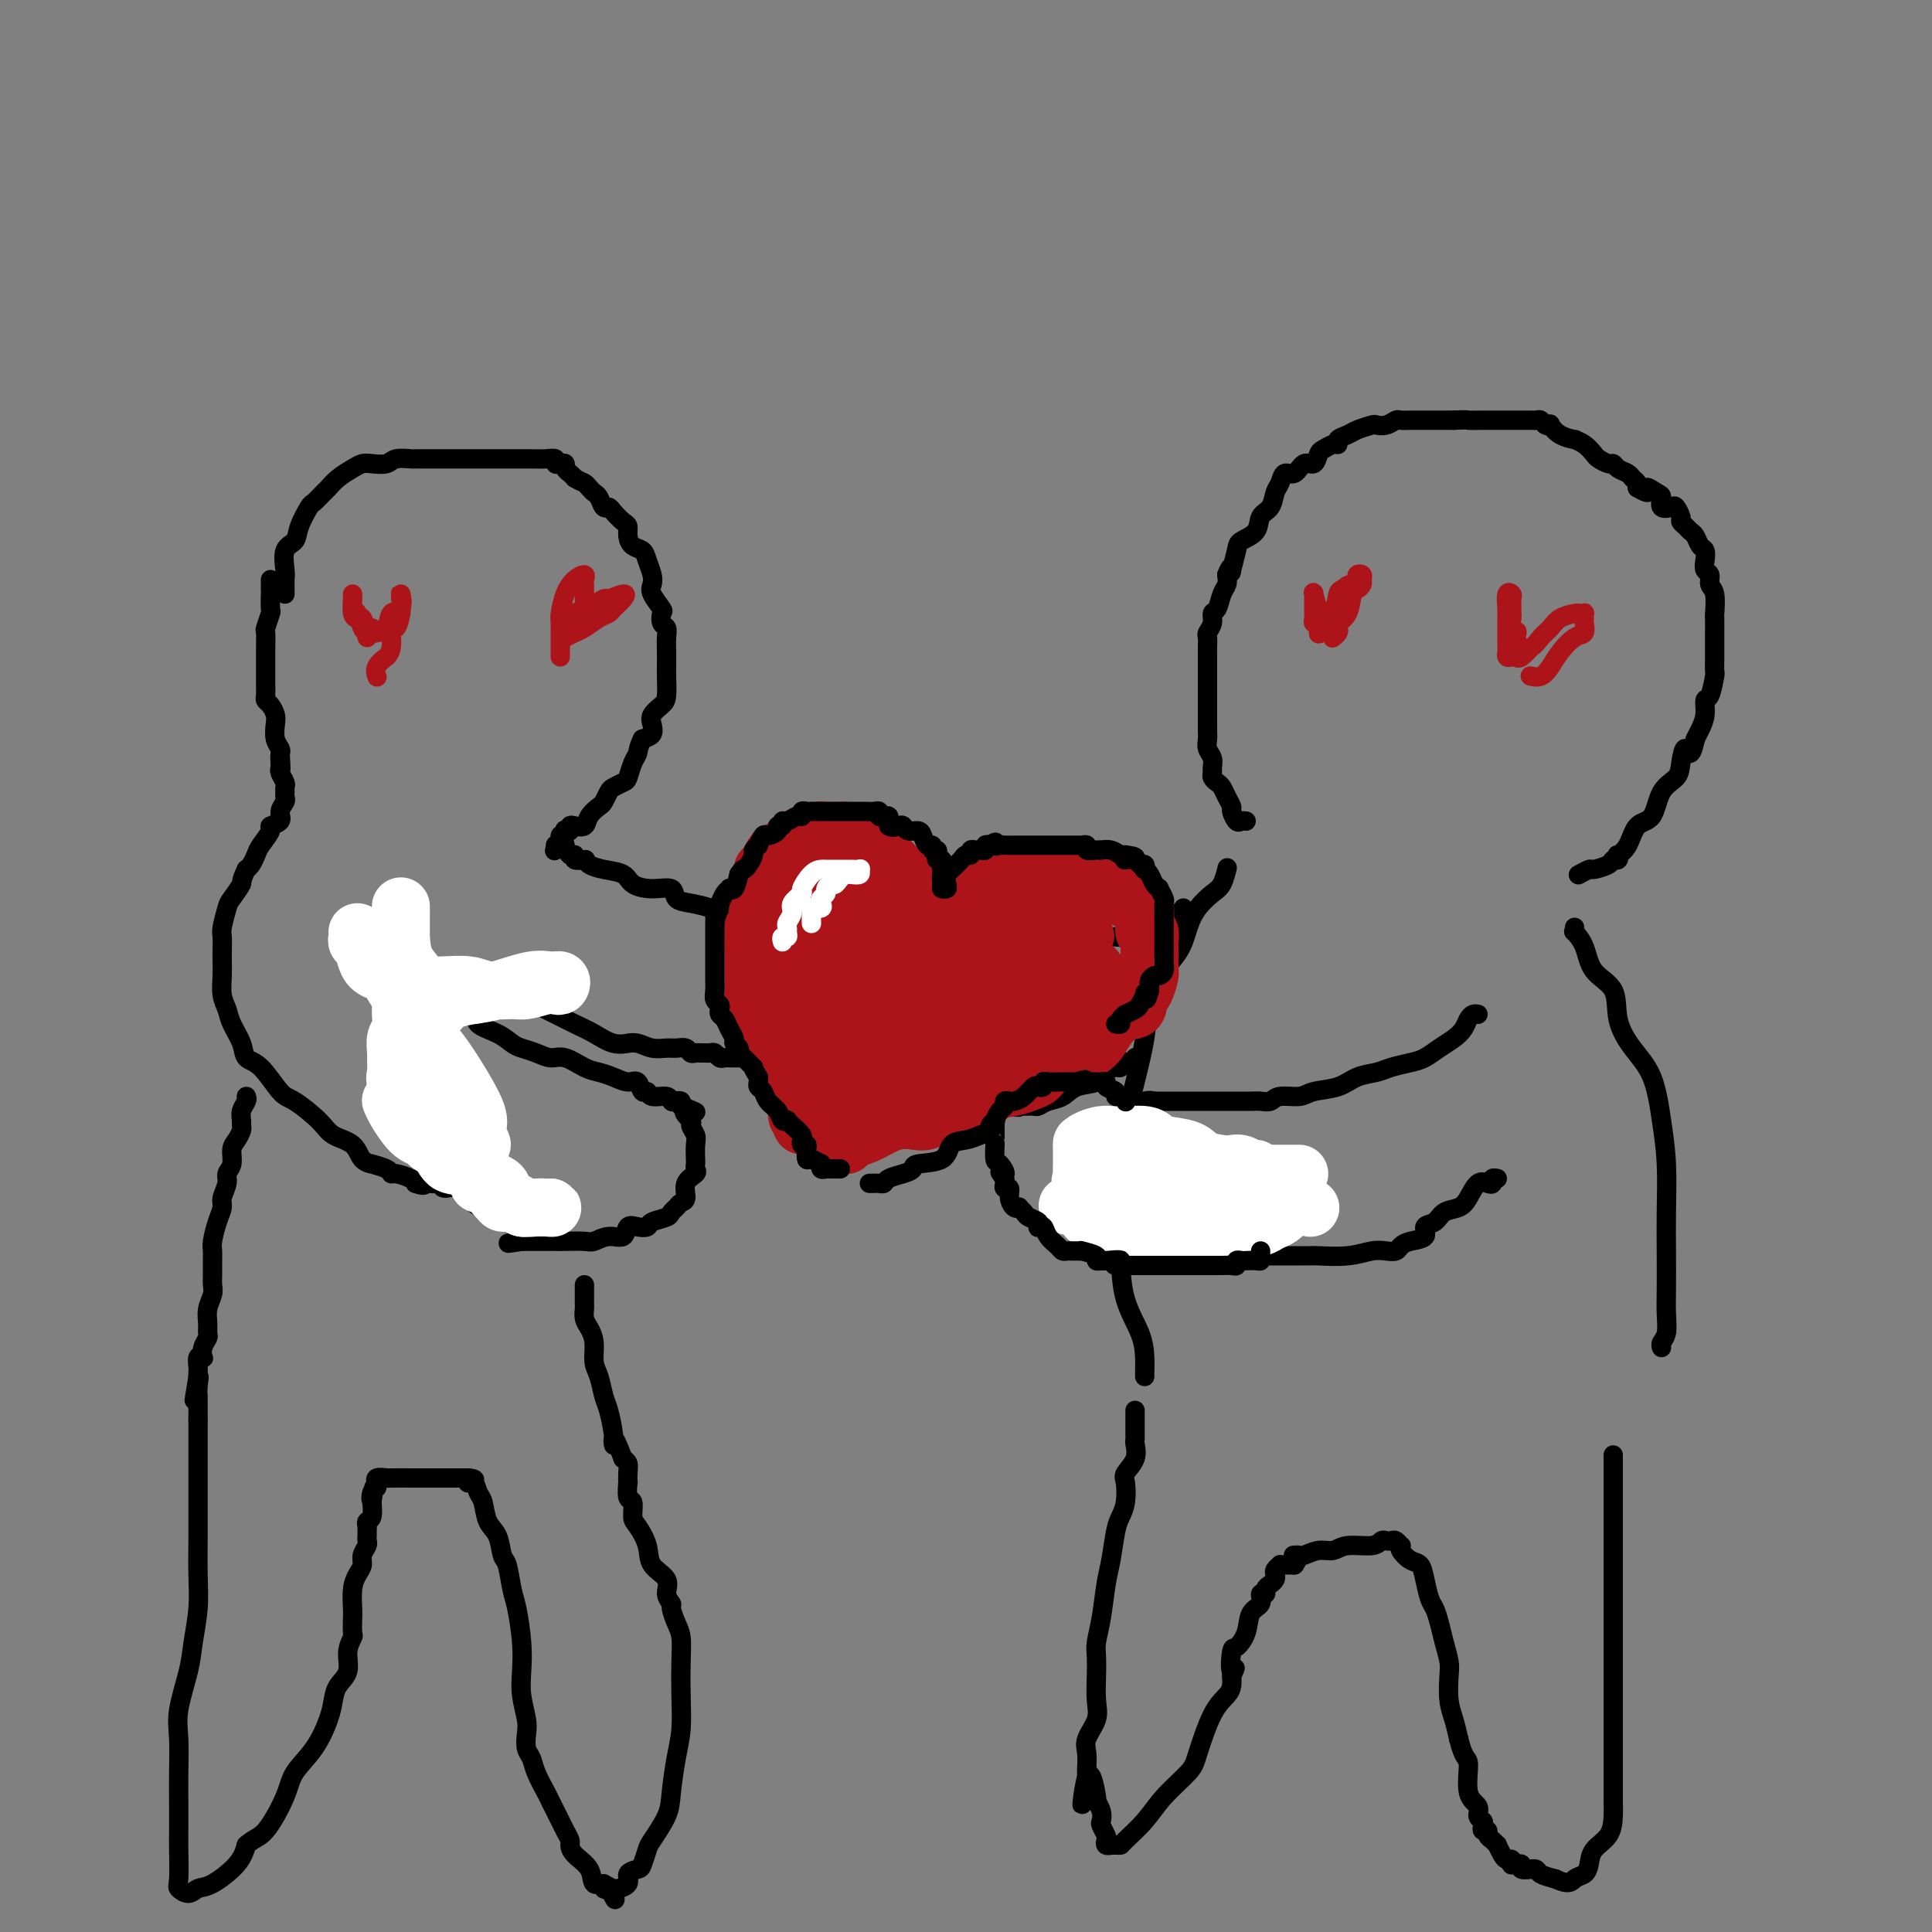 <svg viewBox='0 0 400 400' version='1.1' xmlns='http://www.w3.org/2000/svg' xmlns:xlink='http://www.w3.org/1999/xlink'><rect x="0" y="0" width="400" height="400" fill="#808080" stroke="none"/><g fill='none' stroke='rgb(0,0,0)' stroke-width='4' stroke-linecap='round' stroke-linejoin='round'><path d='M258,170c-0.341,-0.056 -0.683,-0.112 -1,0c-0.317,0.112 -0.610,0.391 -1,0c-0.390,-0.391 -0.878,-1.453 -1,-2c-0.122,-0.547 0.121,-0.580 0,-1c-0.121,-0.420 -0.607,-1.226 -1,-2c-0.393,-0.774 -0.694,-1.516 -1,-2c-0.306,-0.484 -0.617,-0.710 -1,-1c-0.383,-0.290 -0.838,-0.644 -1,-1c-0.162,-0.356 -0.029,-0.715 0,-1c0.029,-0.285 -0.045,-0.498 0,-1c0.045,-0.502 0.208,-1.293 0,-2c-0.208,-0.707 -0.788,-1.329 -1,-2c-0.212,-0.671 -0.057,-1.389 0,-2c0.057,-0.611 0.015,-1.115 0,-2c-0.015,-0.885 -0.004,-2.152 0,-3c0.004,-0.848 0.001,-1.277 0,-2c-0.001,-0.723 -0.000,-1.741 0,-2c0.000,-0.259 0.000,0.240 0,0c-0.000,-0.240 -0.000,-1.219 0,-2c0.000,-0.781 0.000,-1.365 0,-2c-0.000,-0.635 -0.001,-1.321 0,-2c0.001,-0.679 0.004,-1.350 0,-2c-0.004,-0.650 -0.016,-1.278 0,-2c0.016,-0.722 0.060,-1.540 0,-2c-0.060,-0.460 -0.224,-0.564 0,-1c0.224,-0.436 0.834,-1.205 1,-2c0.166,-0.795 -0.113,-1.616 0,-2c0.113,-0.384 0.618,-0.330 1,-1c0.382,-0.670 0.641,-2.065 1,-3c0.359,-0.935 0.817,-1.410 1,-2c0.183,-0.590 0.092,-1.295 0,-2'/><path d='M254,119c0.861,-2.295 1.012,-1.534 1,-1c-0.012,0.534 -0.187,0.841 0,0c0.187,-0.841 0.736,-2.829 1,-4c0.264,-1.171 0.242,-1.525 1,-2c0.758,-0.475 2.297,-1.071 3,-2c0.703,-0.929 0.569,-2.190 1,-3c0.431,-0.810 1.428,-1.167 2,-2c0.572,-0.833 0.719,-2.140 1,-3c0.281,-0.860 0.695,-1.272 1,-2c0.305,-0.728 0.502,-1.771 1,-2c0.498,-0.229 1.298,0.356 2,0c0.702,-0.356 1.305,-1.655 2,-2c0.695,-0.345 1.483,0.262 2,0c0.517,-0.262 0.764,-1.394 1,-2c0.236,-0.606 0.462,-0.687 1,-1c0.538,-0.313 1.389,-0.857 2,-1c0.611,-0.143 0.984,0.116 1,0c0.016,-0.116 -0.323,-0.606 0,-1c0.323,-0.394 1.308,-0.693 2,-1c0.692,-0.307 1.093,-0.622 2,-1c0.907,-0.378 2.322,-0.819 3,-1c0.678,-0.181 0.619,-0.101 1,0c0.381,0.101 1.200,0.223 2,0c0.800,-0.223 1.580,-0.792 2,-1c0.420,-0.208 0.479,-0.056 1,0c0.521,0.056 1.504,0.015 2,0c0.496,-0.015 0.506,-0.004 1,0c0.494,0.004 1.473,0.001 2,0c0.527,-0.001 0.604,-0.000 1,0c0.396,0.000 1.113,0.000 2,0c0.887,-0.000 1.943,-0.000 3,0'/><path d='M301,87c3.142,-0.155 2.498,-0.041 3,0c0.502,0.041 2.152,0.011 3,0c0.848,-0.011 0.894,-0.003 2,0c1.106,0.003 3.270,0.001 4,0c0.730,-0.001 0.024,-0.000 0,0c-0.024,0.000 0.634,-0.000 1,0c0.366,0.000 0.441,0.000 1,0c0.559,-0.000 1.603,-0.001 2,0c0.397,0.001 0.148,0.004 0,0c-0.148,-0.004 -0.193,-0.015 0,0c0.193,0.015 0.625,0.055 1,0c0.375,-0.055 0.693,-0.204 1,0c0.307,0.204 0.602,0.763 1,1c0.398,0.237 0.900,0.154 1,0c0.100,-0.154 -0.202,-0.379 0,0c0.202,0.379 0.909,1.362 2,2c1.091,0.638 2.568,0.930 3,1c0.432,0.070 -0.179,-0.082 0,0c0.179,0.082 1.147,0.399 2,1c0.853,0.601 1.589,1.484 2,2c0.411,0.516 0.495,0.663 1,1c0.505,0.337 1.430,0.864 2,1c0.570,0.136 0.783,-0.118 1,0c0.217,0.118 0.437,0.609 1,1c0.563,0.391 1.471,0.682 2,1c0.529,0.318 0.681,0.663 1,1c0.319,0.337 0.805,0.668 1,1c0.195,0.332 0.097,0.666 0,1'/><path d='M339,101c3.289,1.958 2.013,0.353 2,0c-0.013,-0.353 1.239,0.545 2,1c0.761,0.455 1.031,0.469 1,1c-0.031,0.531 -0.363,1.581 0,2c0.363,0.419 1.421,0.206 2,0c0.579,-0.206 0.680,-0.406 1,0c0.320,0.406 0.859,1.417 1,2c0.141,0.583 -0.117,0.738 0,1c0.117,0.262 0.609,0.633 1,1c0.391,0.367 0.679,0.731 1,1c0.321,0.269 0.673,0.443 1,1c0.327,0.557 0.627,1.496 1,2c0.373,0.504 0.817,0.572 1,1c0.183,0.428 0.105,1.214 0,2c-0.105,0.786 -0.238,1.570 0,2c0.238,0.430 0.849,0.504 1,1c0.151,0.496 -0.156,1.412 0,2c0.156,0.588 0.774,0.847 1,2c0.226,1.153 0.061,3.199 0,4c-0.061,0.801 -0.016,0.356 0,1c0.016,0.644 0.004,2.376 0,3c-0.004,0.624 -0.000,0.139 0,1c0.000,0.861 -0.003,3.069 0,4c0.003,0.931 0.011,0.587 0,1c-0.011,0.413 -0.041,1.583 0,2c0.041,0.417 0.152,0.079 0,1c-0.152,0.921 -0.565,3.100 -1,4c-0.435,0.900 -0.890,0.519 -1,1c-0.110,0.481 0.124,1.822 0,3c-0.124,1.178 -0.607,2.194 -1,3c-0.393,0.806 -0.697,1.403 -1,2'/><path d='M351,153c-1.016,4.953 -1.555,2.336 -2,2c-0.445,-0.336 -0.794,1.609 -1,3c-0.206,1.391 -0.267,2.228 -1,3c-0.733,0.772 -2.137,1.479 -3,3c-0.863,1.521 -1.184,3.857 -2,5c-0.816,1.143 -2.127,1.095 -3,2c-0.873,0.905 -1.309,2.764 -2,4c-0.691,1.236 -1.636,1.851 -2,2c-0.364,0.149 -0.147,-0.166 0,0c0.147,0.166 0.223,0.814 0,1c-0.223,0.186 -0.747,-0.090 -1,0c-0.253,0.090 -0.236,0.546 -1,1c-0.764,0.454 -2.308,0.905 -3,1c-0.692,0.095 -0.533,-0.167 -1,0c-0.467,0.167 -1.562,0.762 -2,1c-0.438,0.238 -0.219,0.119 0,0'/><path d='M326,192c0.053,0.479 0.106,0.958 0,1c-0.106,0.042 -0.370,-0.353 0,0c0.370,0.353 1.375,1.454 2,3c0.625,1.546 0.871,3.536 2,5c1.129,1.464 3.143,2.402 4,4c0.857,1.598 0.559,3.858 1,6c0.441,2.142 1.621,4.167 3,6c1.379,1.833 2.958,3.473 4,6c1.042,2.527 1.547,5.939 2,9c0.453,3.061 0.853,5.770 1,9c0.147,3.230 0.040,6.980 0,10c-0.040,3.020 -0.015,5.309 0,8c0.015,2.691 0.018,5.782 0,8c-0.018,2.218 -0.057,3.561 0,5c0.057,1.439 0.212,2.974 0,4c-0.212,1.026 -0.789,1.543 -1,2c-0.211,0.457 -0.057,0.854 0,1c0.057,0.146 0.016,0.042 0,0c-0.016,-0.042 -0.008,-0.021 0,0'/><path d='M254,180c0.073,-0.297 0.146,-0.594 0,0c-0.146,0.594 -0.512,2.079 -1,3c-0.488,0.921 -1.096,1.278 -2,2c-0.904,0.722 -2.102,1.810 -3,3c-0.898,1.190 -1.497,2.482 -2,4c-0.503,1.518 -0.911,3.263 -2,5c-1.089,1.737 -2.859,3.465 -4,5c-1.141,1.535 -1.655,2.875 -2,5c-0.345,2.125 -0.523,5.034 -1,8c-0.477,2.966 -1.252,5.991 -2,9c-0.748,3.009 -1.467,6.004 -2,9c-0.533,2.996 -0.879,5.994 -1,9c-0.121,3.006 -0.018,6.019 0,9c0.018,2.981 -0.048,5.930 0,9c0.048,3.070 0.209,6.262 1,9c0.791,2.738 2.212,5.021 3,7c0.788,1.979 0.943,3.654 1,5c0.057,1.346 0.015,2.362 0,3c-0.015,0.638 -0.004,0.896 0,1c0.004,0.104 0.002,0.052 0,0'/><path d='M245,188c0.135,0.478 0.269,0.955 0,1c-0.269,0.045 -0.943,-0.343 -1,0c-0.057,0.343 0.501,1.416 0,2c-0.501,0.584 -2.063,0.677 -3,1c-0.937,0.323 -1.249,0.875 -2,1c-0.751,0.125 -1.939,-0.176 -3,0c-1.061,0.176 -1.993,0.831 -3,1c-1.007,0.169 -2.089,-0.147 -3,0c-0.911,0.147 -1.650,0.756 -2,1c-0.350,0.244 -0.310,0.122 -1,0c-0.690,-0.122 -2.110,-0.242 -3,0c-0.890,0.242 -1.251,0.848 -2,1c-0.749,0.152 -1.886,-0.149 -3,0c-1.114,0.149 -2.206,0.748 -3,1c-0.794,0.252 -1.289,0.158 -2,0c-0.711,-0.158 -1.636,-0.379 -3,0c-1.364,0.379 -3.167,1.360 -4,2c-0.833,0.640 -0.698,0.941 -1,1c-0.302,0.059 -1.043,-0.125 -2,0c-0.957,0.125 -2.130,0.558 -3,1c-0.870,0.442 -1.437,0.893 -2,1c-0.563,0.107 -1.120,-0.129 -2,0c-0.880,0.129 -2.081,0.622 -3,1c-0.919,0.378 -1.555,0.640 -2,1c-0.445,0.360 -0.699,0.817 -1,1c-0.301,0.183 -0.651,0.091 -1,0'/><path d='M190,205c-3.434,1.400 -1.521,0.900 -1,1c0.521,0.100 -0.352,0.802 -1,1c-0.648,0.198 -1.070,-0.106 -1,0c0.070,0.106 0.633,0.624 0,1c-0.633,0.376 -2.461,0.612 -3,1c-0.539,0.388 0.210,0.929 0,1c-0.210,0.071 -1.381,-0.328 -2,0c-0.619,0.328 -0.688,1.384 -1,2c-0.312,0.616 -0.868,0.794 -1,1c-0.132,0.206 0.161,0.440 0,1c-0.161,0.560 -0.775,1.445 -1,2c-0.225,0.555 -0.060,0.778 0,1c0.060,0.222 0.016,0.441 0,1c-0.016,0.559 -0.004,1.458 0,2c0.004,0.542 0.000,0.727 0,1c-0.000,0.273 0.003,0.633 0,1c-0.003,0.367 -0.012,0.742 0,1c0.012,0.258 0.047,0.399 0,1c-0.047,0.601 -0.174,1.664 0,2c0.174,0.336 0.651,-0.053 1,0c0.349,0.053 0.571,0.550 1,1c0.429,0.450 1.066,0.853 2,1c0.934,0.147 2.163,0.040 3,0c0.837,-0.040 1.280,-0.011 2,0c0.720,0.011 1.717,0.003 3,0c1.283,-0.003 2.854,-0.002 4,0c1.146,0.002 1.868,0.003 3,0c1.132,-0.003 2.675,-0.011 4,0c1.325,0.011 2.434,0.041 3,0c0.566,-0.041 0.590,-0.155 1,0c0.410,0.155 1.205,0.577 2,1'/><path d='M208,229c4.848,0.463 2.467,0.121 2,0c-0.467,-0.121 0.980,-0.020 2,0c1.020,0.020 1.611,-0.040 2,0c0.389,0.040 0.574,0.180 1,0c0.426,-0.180 1.092,-0.682 2,-1c0.908,-0.318 2.058,-0.453 3,-1c0.942,-0.547 1.677,-1.504 3,-2c1.323,-0.496 3.234,-0.529 4,-1c0.766,-0.471 0.385,-1.380 1,-2c0.615,-0.620 2.225,-0.950 3,-1c0.775,-0.050 0.714,0.179 1,0c0.286,-0.179 0.917,-0.766 1,-1c0.083,-0.234 -0.384,-0.115 0,0c0.384,0.115 1.618,0.227 2,0c0.382,-0.227 -0.090,-0.792 0,-1c0.090,-0.208 0.740,-0.059 1,0c0.260,0.059 0.130,0.030 0,0'/><path d='M306,210c-0.329,-0.066 -0.657,-0.131 -1,0c-0.343,0.131 -0.700,0.459 -1,1c-0.300,0.541 -0.543,1.297 -1,2c-0.457,0.703 -1.126,1.354 -2,2c-0.874,0.646 -1.951,1.287 -3,2c-1.049,0.713 -2.069,1.500 -3,2c-0.931,0.500 -1.773,0.715 -3,1c-1.227,0.285 -2.839,0.639 -4,1c-1.161,0.361 -1.870,0.728 -3,1c-1.130,0.272 -2.680,0.450 -4,1c-1.320,0.550 -2.408,1.472 -4,2c-1.592,0.528 -3.687,0.663 -5,1c-1.313,0.337 -1.845,0.875 -3,1c-1.155,0.125 -2.933,-0.163 -4,0c-1.067,0.163 -1.423,0.776 -2,1c-0.577,0.224 -1.376,0.060 -2,0c-0.624,-0.060 -1.073,-0.016 -2,0c-0.927,0.016 -2.331,0.004 -3,0c-0.669,-0.004 -0.602,-0.001 -1,0c-0.398,0.001 -1.261,0.000 -2,0c-0.739,-0.000 -1.352,-0.000 -2,0c-0.648,0.000 -1.329,0.000 -2,0c-0.671,-0.000 -1.332,-0.000 -2,0c-0.668,0.000 -1.345,0.000 -2,0c-0.655,-0.000 -1.289,-0.000 -2,0c-0.711,0.000 -1.499,0.000 -2,0c-0.501,-0.000 -0.715,-0.000 -1,0c-0.285,0.000 -0.643,0.000 -1,0'/><path d='M239,228c-6.041,0.480 -2.145,0.180 -1,0c1.145,-0.180 -0.462,-0.240 -1,0c-0.538,0.240 -0.008,0.780 0,1c0.008,0.220 -0.508,0.119 -1,0c-0.492,-0.119 -0.962,-0.257 -1,0c-0.038,0.257 0.355,0.909 0,1c-0.355,0.091 -1.458,-0.380 -2,0c-0.542,0.380 -0.524,1.612 -1,2c-0.476,0.388 -1.448,-0.067 -2,0c-0.552,0.067 -0.684,0.656 -1,1c-0.316,0.344 -0.816,0.445 -1,1c-0.184,0.555 -0.053,1.566 0,2c0.053,0.434 0.027,0.292 0,1c-0.027,0.708 -0.056,2.268 0,3c0.056,0.732 0.196,0.638 0,1c-0.196,0.362 -0.730,1.181 -1,2c-0.270,0.819 -0.276,1.637 0,2c0.276,0.363 0.835,0.271 1,1c0.165,0.729 -0.065,2.279 0,3c0.065,0.721 0.426,0.614 1,1c0.574,0.386 1.360,1.264 2,2c0.640,0.736 1.135,1.329 2,2c0.865,0.671 2.099,1.420 3,2c0.901,0.580 1.468,0.990 2,1c0.532,0.010 1.028,-0.382 2,0c0.972,0.382 2.421,1.538 4,2c1.579,0.462 3.290,0.231 5,0'/><path d='M249,259c3.015,0.691 4.053,0.917 5,1c0.947,0.083 1.804,0.022 3,0c1.196,-0.022 2.730,-0.006 4,0c1.270,0.006 2.276,0.001 3,0c0.724,-0.001 1.165,0.001 2,0c0.835,-0.001 2.065,-0.004 3,0c0.935,0.004 1.577,0.015 2,0c0.423,-0.015 0.628,-0.056 2,0c1.372,0.056 3.911,0.208 6,0c2.089,-0.208 3.727,-0.777 5,-1c1.273,-0.223 2.181,-0.100 3,0c0.819,0.100 1.549,0.177 2,0c0.451,-0.177 0.625,-0.610 1,-1c0.375,-0.390 0.953,-0.738 2,-1c1.047,-0.262 2.563,-0.437 3,-1c0.437,-0.563 -0.206,-1.514 0,-2c0.206,-0.486 1.262,-0.505 2,-1c0.738,-0.495 1.157,-1.464 2,-2c0.843,-0.536 2.111,-0.640 3,-1c0.889,-0.360 1.400,-0.976 2,-2c0.600,-1.024 1.289,-2.457 2,-3c0.711,-0.543 1.445,-0.198 2,0c0.555,0.198 0.932,0.249 1,0c0.068,-0.249 -0.174,-0.798 0,-1c0.174,-0.202 0.764,-0.058 1,0c0.236,0.058 0.118,0.029 0,0'/><path d='M59,123c-0.015,-1.151 -0.030,-2.302 0,-3c0.030,-0.698 0.106,-0.944 0,-2c-0.106,-1.056 -0.394,-2.922 0,-4c0.394,-1.078 1.472,-1.368 2,-2c0.528,-0.632 0.508,-1.608 1,-3c0.492,-1.392 1.496,-3.202 2,-4c0.504,-0.798 0.509,-0.585 1,-1c0.491,-0.415 1.469,-1.460 2,-2c0.531,-0.540 0.616,-0.576 1,-1c0.384,-0.424 1.065,-1.237 2,-2c0.935,-0.763 2.122,-1.476 3,-2c0.878,-0.524 1.448,-0.858 2,-1c0.552,-0.142 1.087,-0.091 2,0c0.913,0.091 2.203,0.220 3,0c0.797,-0.220 1.100,-0.791 2,-1c0.900,-0.209 2.396,-0.056 3,0c0.604,0.056 0.314,0.015 1,0c0.686,-0.015 2.347,-0.004 4,0c1.653,0.004 3.298,0.000 6,0c2.702,-0.000 6.460,0.004 9,0c2.540,-0.004 3.860,-0.015 5,0c1.140,0.015 2.099,0.056 3,0c0.901,-0.056 1.743,-0.208 2,0c0.257,0.208 -0.072,0.777 0,1c0.072,0.223 0.544,0.101 1,0c0.456,-0.101 0.895,-0.182 1,0c0.105,0.182 -0.126,0.626 0,1c0.126,0.374 0.607,0.678 1,1c0.393,0.322 0.696,0.661 1,1'/><path d='M119,99c1.333,0.799 1.667,0.796 2,1c0.333,0.204 0.667,0.614 1,1c0.333,0.386 0.666,0.746 1,1c0.334,0.254 0.670,0.401 1,1c0.330,0.599 0.653,1.651 1,2c0.347,0.349 0.720,-0.006 1,0c0.280,0.006 0.469,0.373 1,1c0.531,0.627 1.403,1.515 2,2c0.597,0.485 0.919,0.566 1,1c0.081,0.434 -0.080,1.222 0,2c0.080,0.778 0.400,1.546 1,2c0.600,0.454 1.479,0.596 2,1c0.521,0.404 0.683,1.072 1,2c0.317,0.928 0.789,2.117 1,3c0.211,0.883 0.161,1.459 0,2c-0.161,0.541 -0.432,1.047 0,2c0.432,0.953 1.566,2.352 2,3c0.434,0.648 0.169,0.546 0,1c-0.169,0.454 -0.241,1.463 0,2c0.241,0.537 0.797,0.603 1,1c0.203,0.397 0.055,1.125 0,2c-0.055,0.875 -0.017,1.897 0,3c0.017,1.103 0.011,2.288 0,3c-0.011,0.712 -0.028,0.953 0,2c0.028,1.047 0.100,2.900 0,4c-0.100,1.100 -0.372,1.447 -1,2c-0.628,0.553 -1.612,1.313 -2,2c-0.388,0.687 -0.181,1.300 0,2c0.181,0.700 0.338,1.486 0,2c-0.338,0.514 -1.169,0.757 -2,1'/><path d='M133,153c-0.953,1.996 -0.837,2.485 -1,3c-0.163,0.515 -0.607,1.054 -1,2c-0.393,0.946 -0.736,2.299 -1,3c-0.264,0.701 -0.451,0.750 -1,1c-0.549,0.250 -1.461,0.699 -2,1c-0.539,0.301 -0.707,0.452 -1,1c-0.293,0.548 -0.712,1.492 -1,2c-0.288,0.508 -0.445,0.580 -1,1c-0.555,0.420 -1.507,1.188 -2,2c-0.493,0.812 -0.528,1.668 -1,2c-0.472,0.332 -1.381,0.140 -2,0c-0.619,-0.140 -0.949,-0.229 -1,0c-0.051,0.229 0.179,0.777 0,1c-0.179,0.223 -0.765,0.120 -1,0c-0.235,-0.120 -0.120,-0.256 0,0c0.120,0.256 0.245,0.906 0,1c-0.245,0.094 -0.859,-0.366 -1,0c-0.141,0.366 0.193,1.560 0,2c-0.193,0.440 -0.912,0.126 -1,0c-0.088,-0.126 0.456,-0.063 1,0'/><path d='M116,175c-2.226,2.183 -0.790,0.640 0,0c0.790,-0.640 0.933,-0.378 1,0c0.067,0.378 0.056,0.871 0,1c-0.056,0.129 -0.159,-0.106 0,0c0.159,0.106 0.579,0.553 1,1'/><path d='M118,177c0.568,0.249 0.987,-0.129 1,0c0.013,0.129 -0.381,0.766 0,1c0.381,0.234 1.537,0.067 2,0c0.463,-0.067 0.231,-0.033 0,0'/><path d='M121,178c0.568,0.329 0.489,0.653 1,1c0.511,0.347 1.612,0.718 3,1c1.388,0.282 3.063,0.475 4,1c0.937,0.525 1.134,1.384 2,2c0.866,0.616 2.399,0.991 4,1c1.601,0.009 3.269,-0.348 4,0c0.731,0.348 0.524,1.400 1,2c0.476,0.600 1.634,0.747 3,1c1.366,0.253 2.940,0.611 4,1c1.060,0.389 1.608,0.808 2,1c0.392,0.192 0.630,0.157 1,0c0.370,-0.157 0.873,-0.435 1,0c0.127,0.435 -0.121,1.584 0,2c0.121,0.416 0.610,0.098 1,0c0.390,-0.098 0.681,0.025 1,0c0.319,-0.025 0.665,-0.199 1,0c0.335,0.199 0.657,0.772 1,1c0.343,0.228 0.707,0.113 1,0c0.293,-0.113 0.516,-0.222 1,0c0.484,0.222 1.229,0.777 2,1c0.771,0.223 1.569,0.116 2,0c0.431,-0.116 0.497,-0.241 1,0c0.503,0.241 1.445,0.848 2,1c0.555,0.152 0.723,-0.153 1,0c0.277,0.153 0.662,0.763 1,1c0.338,0.237 0.630,0.102 1,0c0.370,-0.102 0.820,-0.172 1,0c0.180,0.172 0.090,0.586 0,1'/><path d='M168,196c7.716,2.801 3.507,0.803 2,0c-1.507,-0.803 -0.310,-0.411 0,0c0.310,0.411 -0.267,0.840 0,1c0.267,0.160 1.377,0.051 2,0c0.623,-0.051 0.759,-0.042 1,0c0.241,0.042 0.587,0.119 1,0c0.413,-0.119 0.893,-0.434 1,0c0.107,0.434 -0.160,1.618 0,2c0.160,0.382 0.747,-0.038 1,0c0.253,0.038 0.173,0.532 0,1c-0.173,0.468 -0.438,0.909 0,1c0.438,0.091 1.579,-0.168 2,0c0.421,0.168 0.120,0.762 0,1c-0.120,0.238 -0.060,0.119 0,0'/><path d='M110,206c0.017,0.303 0.033,0.605 0,1c-0.033,0.395 -0.116,0.882 0,1c0.116,0.118 0.432,-0.135 1,0c0.568,0.135 1.390,0.657 2,1c0.610,0.343 1.009,0.509 2,1c0.991,0.491 2.576,1.309 4,2c1.424,0.691 2.688,1.256 4,2c1.312,0.744 2.672,1.667 4,2c1.328,0.333 2.625,0.075 3,0c0.375,-0.075 -0.171,0.033 0,0c0.171,-0.033 1.058,-0.206 2,0c0.942,0.206 1.940,0.791 3,1c1.060,0.209 2.182,0.042 3,0c0.818,-0.042 1.332,0.041 2,0c0.668,-0.041 1.488,-0.207 2,0c0.512,0.207 0.714,0.788 1,1c0.286,0.212 0.654,0.056 1,0c0.346,-0.056 0.670,-0.011 1,0c0.330,0.011 0.666,-0.011 1,0c0.334,0.011 0.667,0.056 1,0c0.333,-0.056 0.667,-0.211 1,0c0.333,0.211 0.667,0.789 1,1c0.333,0.211 0.667,0.057 1,0c0.333,-0.057 0.667,-0.015 1,0c0.333,0.015 0.667,0.004 1,0c0.333,-0.004 0.667,-0.001 1,0c0.333,0.001 0.667,0.000 1,0c0.333,-0.000 0.667,-0.000 1,0c0.333,0.000 0.667,0.000 1,0'/><path d='M156,219c4.665,0.464 1.827,0.124 1,0c-0.827,-0.124 0.357,-0.032 1,0c0.643,0.032 0.747,0.005 1,0c0.253,-0.005 0.656,0.012 1,0c0.344,-0.012 0.628,-0.055 1,0c0.372,0.055 0.831,0.207 1,0c0.169,-0.207 0.048,-0.773 0,-1c-0.048,-0.227 -0.024,-0.113 0,0'/><path d='M56,120c-0.000,0.346 -0.000,0.692 0,1c0.000,0.308 0.001,0.577 0,1c-0.001,0.423 -0.004,1.000 0,1c0.004,0.000 0.015,-0.577 0,0c-0.015,0.577 -0.057,2.307 0,3c0.057,0.693 0.211,0.348 0,1c-0.211,0.652 -0.789,2.300 -1,3c-0.211,0.700 -0.057,0.452 0,1c0.057,0.548 0.015,1.891 0,3c-0.015,1.109 -0.005,1.985 0,3c0.005,1.015 0.004,2.169 0,3c-0.004,0.831 -0.011,1.339 0,2c0.011,0.661 0.042,1.474 0,2c-0.042,0.526 -0.156,0.763 0,1c0.156,0.237 0.581,0.473 1,1c0.419,0.527 0.830,1.346 1,2c0.170,0.654 0.097,1.144 0,2c-0.097,0.856 -0.218,2.076 0,3c0.218,0.924 0.777,1.550 1,2c0.223,0.450 0.112,0.725 0,1'/><path d='M58,156c0.311,5.749 0.087,2.122 0,1c-0.087,-1.122 -0.037,0.263 0,1c0.037,0.737 0.063,0.827 0,1c-0.063,0.173 -0.213,0.428 0,1c0.213,0.572 0.790,1.462 1,2c0.210,0.538 0.052,0.724 0,1c-0.052,0.276 0.002,0.641 0,1c-0.002,0.359 -0.061,0.713 0,1c0.061,0.287 0.243,0.509 0,1c-0.243,0.491 -0.909,1.252 -1,2c-0.091,0.748 0.393,1.485 0,2c-0.393,0.515 -1.663,0.810 -2,1c-0.337,0.190 0.261,0.275 0,1c-0.261,0.725 -1.379,2.091 -2,3c-0.621,0.909 -0.744,1.360 -1,2c-0.256,0.640 -0.645,1.469 -1,2c-0.355,0.531 -0.678,0.766 -1,1'/><path d='M51,180c-1.355,2.835 -0.741,2.421 -1,3c-0.259,0.579 -1.390,2.151 -2,3c-0.610,0.849 -0.699,0.975 -1,2c-0.301,1.025 -0.812,2.948 -1,4c-0.188,1.052 -0.051,1.233 0,2c0.051,0.767 0.017,2.120 0,3c-0.017,0.880 -0.017,1.287 0,2c0.017,0.713 0.050,1.730 0,3c-0.050,1.270 -0.183,2.792 0,4c0.183,1.208 0.684,2.102 1,3c0.316,0.898 0.448,1.799 1,3c0.552,1.201 1.524,2.700 2,4c0.476,1.300 0.456,2.399 1,3c0.544,0.601 1.652,0.703 3,2c1.348,1.297 2.935,3.788 4,5c1.065,1.212 1.607,1.144 3,2c1.393,0.856 3.635,2.636 5,4c1.365,1.364 1.851,2.312 3,3c1.149,0.688 2.959,1.115 4,2c1.041,0.885 1.312,2.227 2,3c0.688,0.773 1.793,0.977 2,1c0.207,0.023 -0.484,-0.135 0,0c0.484,0.135 2.144,0.562 3,1c0.856,0.438 0.909,0.888 1,1c0.091,0.112 0.220,-0.114 1,0c0.780,0.114 2.210,0.569 3,1c0.790,0.431 0.940,0.837 1,1c0.060,0.163 0.030,0.081 0,0'/><path d='M86,245c2.106,0.775 1.872,0.212 2,0c0.128,-0.212 0.617,-0.074 1,0c0.383,0.074 0.658,0.083 1,0c0.342,-0.083 0.750,-0.257 1,0c0.250,0.257 0.342,0.944 1,1c0.658,0.056 1.880,-0.518 3,0c1.120,0.518 2.136,2.129 3,3c0.864,0.871 1.576,1.001 3,1c1.424,-0.001 3.558,-0.134 5,0c1.442,0.134 2.190,0.533 3,1c0.810,0.467 1.681,1.001 2,1c0.319,-0.001 0.086,-0.539 0,-1c-0.086,-0.461 -0.025,-0.846 0,-1c0.025,-0.154 0.012,-0.077 0,0'/><path d='M84,197c0.001,0.753 0.001,1.507 0,2c-0.001,0.493 -0.004,0.727 0,1c0.004,0.273 0.016,0.586 0,1c-0.016,0.414 -0.060,0.931 0,1c0.060,0.069 0.223,-0.309 1,0c0.777,0.309 2.166,1.304 3,2c0.834,0.696 1.111,1.092 2,2c0.889,0.908 2.388,2.327 4,3c1.612,0.673 3.337,0.600 4,1c0.663,0.400 0.263,1.273 1,2c0.737,0.727 2.609,1.309 4,2c1.391,0.691 2.300,1.490 3,2c0.700,0.510 1.191,0.732 2,1c0.809,0.268 1.935,0.583 3,1c1.065,0.417 2.070,0.938 3,1c0.930,0.062 1.786,-0.333 3,0c1.214,0.333 2.787,1.393 4,2c1.213,0.607 2.065,0.759 3,1c0.935,0.241 1.953,0.571 3,1c1.047,0.429 2.124,0.956 3,1c0.876,0.044 1.552,-0.396 2,0c0.448,0.396 0.669,1.626 1,2c0.331,0.374 0.771,-0.110 1,0c0.229,0.110 0.247,0.813 1,1c0.753,0.187 2.240,-0.143 3,0c0.760,0.143 0.791,0.760 1,1c0.209,0.240 0.595,0.103 1,0c0.405,-0.103 0.830,-0.172 1,0c0.170,0.172 0.085,0.586 0,1'/><path d='M141,229c5.576,2.125 2.016,0.938 1,1c-1.016,0.062 0.512,1.372 1,2c0.488,0.628 -0.065,0.574 0,1c0.065,0.426 0.749,1.333 1,2c0.251,0.667 0.069,1.095 0,2c-0.069,0.905 -0.026,2.286 0,3c0.026,0.714 0.036,0.762 0,1c-0.036,0.238 -0.118,0.665 0,1c0.118,0.335 0.435,0.576 0,1c-0.435,0.424 -1.623,1.031 -2,2c-0.377,0.969 0.056,2.301 0,3c-0.056,0.699 -0.600,0.764 -1,1c-0.400,0.236 -0.656,0.641 -1,1c-0.344,0.359 -0.777,0.671 -1,1c-0.223,0.329 -0.235,0.674 -1,1c-0.765,0.326 -2.283,0.631 -3,1c-0.717,0.369 -0.631,0.802 -1,1c-0.369,0.198 -1.191,0.162 -2,0c-0.809,-0.162 -1.604,-0.450 -2,0c-0.396,0.450 -0.392,1.637 -1,2c-0.608,0.363 -1.828,-0.099 -3,0c-1.172,0.099 -2.296,0.759 -3,1c-0.704,0.241 -0.986,0.065 -2,0c-1.014,-0.065 -2.758,-0.017 -4,0c-1.242,0.017 -1.982,0.005 -3,0c-1.018,-0.005 -2.314,-0.001 -3,0c-0.686,0.001 -0.762,0.000 -1,0c-0.238,-0.000 -0.640,-0.000 -1,0c-0.360,0.000 -0.680,0.000 -1,0'/><path d='M108,257c-4.889,0.778 -2.111,0.222 -1,0c1.111,-0.222 0.556,-0.111 0,0'/><path d='M51,227c0.114,0.250 0.227,0.500 0,1c-0.227,0.500 -0.796,1.251 -1,2c-0.204,0.749 -0.045,1.498 0,2c0.045,0.502 -0.025,0.757 0,1c0.025,0.243 0.146,0.474 0,1c-0.146,0.526 -0.560,1.347 -1,2c-0.440,0.653 -0.906,1.137 -1,2c-0.094,0.863 0.186,2.103 0,3c-0.186,0.897 -0.837,1.449 -1,2c-0.163,0.551 0.163,1.100 0,2c-0.163,0.900 -0.814,2.153 -1,3c-0.186,0.847 0.094,1.290 0,2c-0.094,0.710 -0.561,1.688 -1,3c-0.439,1.312 -0.850,2.956 -1,4c-0.150,1.044 -0.039,1.486 0,2c0.039,0.514 0.007,1.099 0,2c-0.007,0.901 0.012,2.118 0,3c-0.012,0.882 -0.056,1.431 0,2c0.056,0.569 0.212,1.160 0,2c-0.212,0.840 -0.793,1.929 -1,3c-0.207,1.071 -0.042,2.123 0,3c0.042,0.877 -0.040,1.581 0,2c0.040,0.419 0.203,0.555 0,1c-0.203,0.445 -0.772,1.198 -1,2c-0.228,0.802 -0.114,1.654 0,2c0.114,0.346 0.227,0.187 0,0c-0.227,-0.187 -0.793,-0.401 -1,0c-0.207,0.401 -0.056,1.416 0,2c0.056,0.584 0.016,0.738 0,1c-0.016,0.262 -0.008,0.631 0,1'/><path d='M41,285c-1.547,9.172 -0.415,3.102 0,1c0.415,-2.102 0.111,-0.234 0,1c-0.111,1.234 -0.030,1.836 0,2c0.030,0.164 0.008,-0.111 0,0c-0.008,0.111 -0.002,0.608 0,1c0.002,0.392 0.001,0.680 0,1c-0.001,0.320 -0.000,0.673 0,1c0.000,0.327 0.000,0.626 0,1c-0.000,0.374 -0.000,0.821 0,1c0.000,0.179 0.000,0.089 0,0'/><path d='M41,294c0.000,1.514 0.000,0.799 0,1c-0.000,0.201 -0.000,1.317 0,2c0.000,0.683 0.000,0.934 0,1c-0.000,0.066 -0.000,-0.054 0,0c0.000,0.054 0.000,0.281 0,1c-0.000,0.719 -0.000,1.928 0,3c0.000,1.072 0.000,2.006 0,3c-0.000,0.994 -0.000,2.049 0,3c0.000,0.951 0.001,1.798 0,3c-0.001,1.202 -0.004,2.757 0,4c0.004,1.243 0.013,2.173 0,4c-0.013,1.827 -0.050,4.550 0,7c0.050,2.450 0.185,4.627 0,7c-0.185,2.373 -0.691,4.941 -1,7c-0.309,2.059 -0.423,3.609 -1,6c-0.577,2.391 -1.619,5.624 -2,8c-0.381,2.376 -0.102,3.896 0,6c0.102,2.104 0.028,4.791 0,7c-0.028,2.209 -0.009,3.939 0,6c0.009,2.061 0.008,4.452 0,6c-0.008,1.548 -0.025,2.254 0,4c0.025,1.746 0.090,4.534 0,6c-0.090,1.466 -0.337,1.610 0,2c0.337,0.390 1.256,1.024 2,1c0.744,-0.024 1.313,-0.708 2,-1c0.687,-0.292 1.493,-0.194 3,-1c1.507,-0.806 3.716,-2.516 5,-4c1.284,-1.484 1.642,-2.742 2,-4'/><path d='M51,382c1.764,-1.558 2.676,-1.452 4,-3c1.324,-1.548 3.062,-4.749 4,-7c0.938,-2.251 1.076,-3.551 2,-5c0.924,-1.449 2.634,-3.048 4,-5c1.366,-1.952 2.390,-4.258 3,-6c0.610,-1.742 0.808,-2.919 1,-4c0.192,-1.081 0.377,-2.066 1,-3c0.623,-0.934 1.684,-1.815 2,-3c0.316,-1.185 -0.111,-2.672 0,-4c0.111,-1.328 0.761,-2.498 1,-3c0.239,-0.502 0.067,-0.337 0,-1c-0.067,-0.663 -0.028,-2.156 0,-3c0.028,-0.844 0.045,-1.041 0,-2c-0.045,-0.959 -0.152,-2.680 0,-4c0.152,-1.320 0.563,-2.237 1,-3c0.437,-0.763 0.902,-1.370 1,-2c0.098,-0.630 -0.170,-1.282 0,-2c0.170,-0.718 0.778,-1.502 1,-2c0.222,-0.498 0.059,-0.711 0,-1c-0.059,-0.289 -0.012,-0.652 0,-1c0.012,-0.348 -0.011,-0.679 0,-1c0.011,-0.321 0.055,-0.633 0,-1c-0.055,-0.367 -0.211,-0.789 0,-1c0.211,-0.211 0.788,-0.211 1,-1c0.212,-0.789 0.061,-2.368 0,-3c-0.061,-0.632 -0.030,-0.316 0,0'/><path d='M77,311c0.790,-5.592 0.265,-2.072 0,-1c-0.265,1.072 -0.269,-0.305 0,-1c0.269,-0.695 0.812,-0.708 1,-1c0.188,-0.292 0.022,-0.863 0,-1c-0.022,-0.137 0.100,0.159 0,0c-0.100,-0.159 -0.422,-0.775 0,-1c0.422,-0.225 1.588,-0.060 2,0c0.412,0.060 0.071,0.016 1,0c0.929,-0.016 3.127,-0.004 5,0c1.873,0.004 3.419,0.001 5,0c1.581,-0.001 3.195,-0.000 4,0c0.805,0.000 0.801,0.000 1,0c0.199,-0.000 0.599,-0.000 1,0'/><path d='M97,306c2.582,0.254 0.536,0.890 0,1c-0.536,0.110 0.437,-0.307 1,0c0.563,0.307 0.714,1.336 1,2c0.286,0.664 0.707,0.962 1,2c0.293,1.038 0.460,2.816 1,4c0.540,1.184 1.454,1.773 2,3c0.546,1.227 0.724,3.093 1,4c0.276,0.907 0.648,0.857 1,2c0.352,1.143 0.682,3.480 1,5c0.318,1.520 0.625,2.224 1,4c0.375,1.776 0.819,4.624 1,7c0.181,2.376 0.100,4.278 0,6c-0.100,1.722 -0.220,3.262 0,5c0.220,1.738 0.779,3.675 1,5c0.221,1.325 0.104,2.039 0,3c-0.104,0.961 -0.197,2.169 0,3c0.197,0.831 0.683,1.286 1,2c0.317,0.714 0.466,1.686 1,3c0.534,1.314 1.452,2.971 2,4c0.548,1.029 0.725,1.431 1,2c0.275,0.569 0.648,1.303 1,2c0.352,0.697 0.684,1.355 1,2c0.316,0.645 0.617,1.277 1,2c0.383,0.723 0.847,1.536 1,2c0.153,0.464 -0.004,0.578 0,1c0.004,0.422 0.168,1.150 1,2c0.832,0.850 2.331,1.822 3,3c0.669,1.178 0.509,2.563 1,3c0.491,0.437 1.632,-0.075 2,0c0.368,0.075 -0.038,0.736 0,1c0.038,0.264 0.519,0.132 1,0'/><path d='M126,391c2.620,4.478 0.670,1.172 0,0c-0.670,-1.172 -0.061,-0.210 1,0c1.061,0.210 2.575,-0.332 3,-1c0.425,-0.668 -0.239,-1.461 0,-2c0.239,-0.539 1.381,-0.825 2,-1c0.619,-0.175 0.715,-0.238 1,-1c0.285,-0.762 0.759,-2.222 1,-3c0.241,-0.778 0.251,-0.873 1,-2c0.749,-1.127 2.239,-3.285 3,-5c0.761,-1.715 0.792,-2.985 1,-5c0.208,-2.015 0.592,-4.773 1,-7c0.408,-2.227 0.839,-3.922 1,-6c0.161,-2.078 0.053,-4.539 0,-7c-0.053,-2.461 -0.052,-4.921 0,-7c0.052,-2.079 0.153,-3.778 0,-5c-0.153,-1.222 -0.560,-1.969 -1,-3c-0.440,-1.031 -0.913,-2.347 -1,-3c-0.087,-0.653 0.213,-0.641 0,-1c-0.213,-0.359 -0.939,-1.087 -1,-2c-0.061,-0.913 0.544,-2.011 0,-3c-0.544,-0.989 -2.236,-1.870 -3,-3c-0.764,-1.130 -0.601,-2.510 -1,-4c-0.399,-1.490 -1.361,-3.090 -2,-4c-0.639,-0.910 -0.956,-1.128 -1,-2c-0.044,-0.872 0.184,-2.397 0,-3c-0.184,-0.603 -0.781,-0.284 -1,-1c-0.219,-0.716 -0.062,-2.468 0,-3c0.062,-0.532 0.027,0.156 0,0c-0.027,-0.156 -0.046,-1.157 0,-2c0.046,-0.843 0.156,-1.526 0,-2c-0.156,-0.474 -0.578,-0.737 -1,-1'/><path d='M129,302c-2.322,-6.354 -2.128,-3.740 -2,-3c0.128,0.740 0.188,-0.394 0,-2c-0.188,-1.606 -0.624,-3.682 -1,-5c-0.376,-1.318 -0.692,-1.876 -1,-3c-0.308,-1.124 -0.608,-2.815 -1,-4c-0.392,-1.185 -0.876,-1.866 -1,-3c-0.124,-1.134 0.110,-2.723 0,-4c-0.110,-1.277 -0.565,-2.244 -1,-3c-0.435,-0.756 -0.848,-1.303 -1,-2c-0.152,-0.697 -0.041,-1.545 0,-2c0.041,-0.455 0.011,-0.518 0,-1c-0.011,-0.482 -0.003,-1.383 0,-2c0.003,-0.617 0.001,-0.949 0,-1c-0.001,-0.051 -0.000,0.179 0,0c0.000,-0.179 0.000,-0.765 0,-1c-0.000,-0.235 -0.000,-0.117 0,0'/><path d='M235,292c0.000,0.325 0.000,0.651 0,1c-0.000,0.349 -0.001,0.722 0,1c0.001,0.278 0.002,0.461 0,1c-0.002,0.539 -0.008,1.433 0,2c0.008,0.567 0.030,0.808 0,1c-0.030,0.192 -0.112,0.337 0,1c0.112,0.663 0.419,1.844 0,3c-0.419,1.156 -1.565,2.288 -2,3c-0.435,0.712 -0.158,1.005 0,2c0.158,0.995 0.197,2.693 0,4c-0.197,1.307 -0.630,2.225 -1,3c-0.370,0.775 -0.677,1.408 -1,3c-0.323,1.592 -0.661,4.144 -1,6c-0.339,1.856 -0.679,3.016 -1,5c-0.321,1.984 -0.622,4.792 -1,7c-0.378,2.208 -0.831,3.815 -1,5c-0.169,1.185 -0.053,1.948 0,3c0.053,1.052 0.042,2.392 0,4c-0.042,1.608 -0.116,3.484 0,5c0.116,1.516 0.423,2.671 0,4c-0.423,1.329 -1.577,2.830 -2,4c-0.423,1.170 -0.114,2.007 0,3c0.114,0.993 0.033,2.141 0,3c-0.033,0.859 -0.016,1.430 0,2'/><path d='M225,368c-1.673,11.524 -0.854,2.335 0,0c0.854,-2.335 1.745,2.185 2,4c0.255,1.815 -0.124,0.924 0,1c0.124,0.076 0.751,1.119 1,2c0.249,0.881 0.118,1.599 0,2c-0.118,0.401 -0.224,0.486 0,1c0.224,0.514 0.777,1.458 1,2c0.223,0.542 0.115,0.681 0,1c-0.115,0.319 -0.237,0.818 0,1c0.237,0.182 0.835,0.048 1,0c0.165,-0.048 -0.101,-0.010 0,0c0.101,0.010 0.570,-0.008 1,0c0.430,0.008 0.823,0.042 1,0c0.177,-0.042 0.140,-0.159 1,-1c0.860,-0.841 2.617,-2.406 4,-4c1.383,-1.594 2.391,-3.218 4,-5c1.609,-1.782 3.818,-3.723 5,-5c1.182,-1.277 1.336,-1.889 2,-4c0.664,-2.111 1.838,-5.720 3,-8c1.162,-2.280 2.313,-3.229 3,-4c0.687,-0.771 0.911,-1.363 1,-2c0.089,-0.637 0.045,-1.318 0,-2'/><path d='M255,347c1.400,-3.085 0.401,-0.798 0,-1c-0.401,-0.202 -0.205,-2.893 0,-4c0.205,-1.107 0.418,-0.630 1,-1c0.582,-0.370 1.533,-1.587 2,-3c0.467,-1.413 0.450,-3.023 1,-4c0.550,-0.977 1.667,-1.323 2,-2c0.333,-0.677 -0.117,-1.687 0,-2c0.117,-0.313 0.802,0.071 1,0c0.198,-0.071 -0.092,-0.596 0,-1c0.092,-0.404 0.564,-0.686 1,-1c0.436,-0.314 0.834,-0.658 1,-1c0.166,-0.342 0.099,-0.680 0,-1c-0.099,-0.320 -0.231,-0.622 0,-1c0.231,-0.378 0.825,-0.833 1,-1c0.175,-0.167 -0.068,-0.045 0,0c0.068,0.045 0.448,0.013 1,0c0.552,-0.013 1.276,-0.006 2,0'/><path d='M268,324c1.407,-2.001 0.424,-2.004 0,-2c-0.424,0.004 -0.290,0.016 0,0c0.290,-0.016 0.736,-0.061 1,0c0.264,0.061 0.347,0.228 1,0c0.653,-0.228 1.877,-0.849 3,-1c1.123,-0.151 2.146,0.170 3,0c0.854,-0.170 1.538,-0.830 3,-1c1.462,-0.170 3.701,0.150 5,0c1.299,-0.150 1.658,-0.768 2,-1c0.342,-0.232 0.666,-0.077 1,0c0.334,0.077 0.676,0.075 1,0c0.324,-0.075 0.628,-0.223 1,0c0.372,0.223 0.810,0.818 1,1c0.190,0.182 0.131,-0.049 0,0c-0.131,0.049 -0.333,0.377 0,1c0.333,0.623 1.203,1.542 2,2c0.797,0.458 1.523,0.457 2,1c0.477,0.543 0.705,1.632 1,3c0.295,1.368 0.657,3.017 1,4c0.343,0.983 0.666,1.300 1,2c0.334,0.700 0.677,1.783 1,3c0.323,1.217 0.625,2.569 1,4c0.375,1.431 0.821,2.941 1,4c0.179,1.059 0.089,1.665 0,3c-0.089,1.335 -0.178,3.398 0,5c0.178,1.602 0.622,2.743 1,4c0.378,1.257 0.689,2.628 1,4'/><path d='M302,360c1.105,4.522 1.869,3.828 2,5c0.131,1.172 -0.371,4.212 0,6c0.371,1.788 1.615,2.325 2,3c0.385,0.675 -0.089,1.486 0,2c0.089,0.514 0.741,0.729 1,1c0.259,0.271 0.125,0.597 0,1c-0.125,0.403 -0.240,0.883 0,1c0.240,0.117 0.834,-0.128 1,0c0.166,0.128 -0.096,0.629 0,1c0.096,0.371 0.550,0.611 1,1c0.450,0.389 0.895,0.926 1,1c0.105,0.074 -0.129,-0.316 0,0c0.129,0.316 0.622,1.339 1,2c0.378,0.661 0.640,0.962 1,1c0.360,0.038 0.819,-0.187 1,0c0.181,0.187 0.085,0.786 0,1c-0.085,0.214 -0.159,0.043 0,0c0.159,-0.043 0.549,0.041 1,0c0.451,-0.041 0.961,-0.208 1,0c0.039,0.208 -0.395,0.791 0,1c0.395,0.209 1.617,0.045 2,0c0.383,-0.045 -0.073,0.029 0,0c0.073,-0.029 0.673,-0.162 1,0c0.327,0.162 0.379,0.618 1,1c0.621,0.382 1.810,0.691 3,1'/><path d='M322,389c2.966,1.431 3.379,0.509 4,0c0.621,-0.509 1.448,-0.604 2,-1c0.552,-0.396 0.827,-1.094 1,-2c0.173,-0.906 0.242,-2.019 1,-3c0.758,-0.981 2.203,-1.830 3,-3c0.797,-1.170 0.946,-2.661 1,-4c0.054,-1.339 0.015,-2.525 0,-3c-0.015,-0.475 -0.004,-0.240 0,-1c0.004,-0.760 0.001,-2.514 0,-4c-0.001,-1.486 -0.000,-2.705 0,-4c0.000,-1.295 0.000,-2.666 0,-4c-0.000,-1.334 -0.000,-2.630 0,-4c0.000,-1.370 0.000,-2.815 0,-4c-0.000,-1.185 -0.000,-2.112 0,-3c0.000,-0.888 0.000,-1.737 0,-3c-0.000,-1.263 -0.000,-2.940 0,-4c0.000,-1.060 0.000,-1.502 0,-3c-0.000,-1.498 -0.000,-4.051 0,-6c0.000,-1.949 0.000,-3.295 0,-5c-0.000,-1.705 -0.000,-3.770 0,-5c0.000,-1.230 0.000,-1.624 0,-2c-0.000,-0.376 -0.000,-0.732 0,-1c0.000,-0.268 0.000,-0.448 0,-1c-0.000,-0.552 -0.000,-1.476 0,-2c0.000,-0.524 0.000,-0.648 0,-1c-0.000,-0.352 -0.000,-0.931 0,-2c0.000,-1.069 0.000,-2.627 0,-3c0.000,-0.373 -0.000,0.438 0,0c0.000,-0.438 -0.000,-2.125 0,-3c0.000,-0.875 0.000,-0.937 0,-1'/><path d='M334,307c0.000,-10.873 0.000,-3.554 0,-1c0.000,2.554 0.000,0.344 0,-1c0.000,-1.344 0.000,-1.824 0,-2c0.000,-0.176 -0.000,-0.050 0,0c0.000,0.050 0.000,0.025 0,0'/></g>
<g fill='none' stroke='rgb(173,20,25)' stroke-width='12' stroke-linecap='round' stroke-linejoin='round'><path d='M175,237c0.208,0.063 0.417,0.126 0,0c-0.417,-0.126 -1.459,-0.440 -2,-1c-0.541,-0.560 -0.580,-1.365 -1,-2c-0.420,-0.635 -1.222,-1.100 -2,-2c-0.778,-0.900 -1.532,-2.234 -2,-3c-0.468,-0.766 -0.649,-0.963 -1,-1c-0.351,-0.037 -0.870,0.085 -1,0c-0.130,-0.085 0.130,-0.379 0,-1c-0.130,-0.621 -0.649,-1.570 -1,-2c-0.351,-0.430 -0.532,-0.343 -1,-1c-0.468,-0.657 -1.222,-2.060 -2,-3c-0.778,-0.940 -1.582,-1.417 -2,-2c-0.418,-0.583 -0.452,-1.274 -1,-2c-0.548,-0.726 -1.610,-1.489 -2,-2c-0.390,-0.511 -0.108,-0.769 0,-1c0.108,-0.231 0.043,-0.435 0,-1c-0.043,-0.565 -0.064,-1.492 0,-2c0.064,-0.508 0.213,-0.596 0,-1c-0.213,-0.404 -0.789,-1.124 -1,-2c-0.211,-0.876 -0.056,-1.909 0,-3c0.056,-1.091 0.015,-2.241 0,-3c-0.015,-0.759 -0.004,-1.127 0,-2c0.004,-0.873 0.001,-2.249 0,-3c-0.001,-0.751 -0.001,-0.875 0,-1'/><path d='M156,196c-0.155,-3.122 -0.043,-1.429 0,-1c0.043,0.429 0.016,-0.408 0,-1c-0.016,-0.592 -0.020,-0.940 0,-1c0.020,-0.060 0.064,0.168 0,0c-0.064,-0.168 -0.237,-0.731 0,-1c0.237,-0.269 0.885,-0.244 1,-1c0.115,-0.756 -0.302,-2.295 0,-3c0.302,-0.705 1.324,-0.578 2,-1c0.676,-0.422 1.007,-1.393 1,-2c-0.007,-0.607 -0.352,-0.852 0,-1c0.352,-0.148 1.400,-0.201 2,0c0.600,0.201 0.753,0.656 1,0c0.247,-0.656 0.588,-2.425 1,-3c0.412,-0.575 0.893,0.042 1,0c0.107,-0.042 -0.162,-0.742 0,-1c0.162,-0.258 0.754,-0.073 1,0c0.246,0.073 0.146,0.034 0,0c-0.146,-0.034 -0.338,-0.062 0,0c0.338,0.062 1.207,0.213 2,0c0.793,-0.213 1.509,-0.789 2,-1c0.491,-0.211 0.758,-0.057 1,0c0.242,0.057 0.459,0.015 1,0c0.541,-0.015 1.405,-0.004 2,0c0.595,0.004 0.919,0.001 1,0c0.081,-0.001 -0.081,-0.000 0,0c0.081,0.000 0.407,0.000 1,0c0.593,-0.000 1.455,-0.000 2,0c0.545,0.000 0.772,0.000 1,0'/><path d='M179,179c2.334,-0.082 0.667,0.712 0,1c-0.667,0.288 -0.336,0.070 0,0c0.336,-0.070 0.678,0.009 1,0c0.322,-0.009 0.625,-0.107 1,0c0.375,0.107 0.822,0.419 1,1c0.178,0.581 0.087,1.430 0,2c-0.087,0.570 -0.169,0.861 0,1c0.169,0.139 0.588,0.127 1,0c0.412,-0.127 0.818,-0.370 1,0c0.182,0.370 0.140,1.352 0,2c-0.140,0.648 -0.378,0.963 0,1c0.378,0.037 1.373,-0.202 2,0c0.627,0.202 0.886,0.847 1,1c0.114,0.153 0.083,-0.184 0,0c-0.083,0.184 -0.220,0.891 0,1c0.220,0.109 0.795,-0.378 1,0c0.205,0.378 0.040,1.622 0,2c-0.040,0.378 0.044,-0.109 0,0c-0.044,0.109 -0.218,0.813 0,1c0.218,0.187 0.828,-0.142 1,0c0.172,0.142 -0.094,0.755 0,1c0.094,0.245 0.547,0.123 1,0'/><path d='M190,193c1.854,2.159 0.990,0.558 1,0c0.010,-0.558 0.894,-0.072 2,-1c1.106,-0.928 2.436,-3.271 3,-4c0.564,-0.729 0.364,0.157 1,0c0.636,-0.157 2.109,-1.356 3,-2c0.891,-0.644 1.200,-0.733 2,-1c0.800,-0.267 2.091,-0.713 3,-1c0.909,-0.287 1.436,-0.417 2,-1c0.564,-0.583 1.165,-1.620 2,-2c0.835,-0.380 1.906,-0.104 3,0c1.094,0.104 2.212,0.036 3,0c0.788,-0.036 1.245,-0.039 2,0c0.755,0.039 1.807,0.120 3,0c1.193,-0.120 2.527,-0.440 3,0c0.473,0.440 0.087,1.641 1,2c0.913,0.359 3.127,-0.126 4,0c0.873,0.126 0.405,0.861 1,1c0.595,0.139 2.254,-0.319 3,0c0.746,0.319 0.578,1.415 1,2c0.422,0.585 1.432,0.658 2,1c0.568,0.342 0.692,0.951 1,1c0.308,0.049 0.801,-0.464 1,0c0.199,0.464 0.106,1.905 0,3c-0.106,1.095 -0.225,1.845 0,2c0.225,0.155 0.793,-0.283 1,0c0.207,0.283 0.052,1.288 0,2c-0.052,0.712 -0.003,1.133 0,2c0.003,0.867 -0.040,2.181 0,3c0.040,0.819 0.165,1.144 0,2c-0.165,0.856 -0.618,2.245 -1,3c-0.382,0.755 -0.691,0.878 -1,1'/><path d='M236,206c-0.397,2.358 -0.389,2.754 -1,3c-0.611,0.246 -1.842,0.341 -3,1c-1.158,0.659 -2.243,1.881 -3,3c-0.757,1.119 -1.186,2.135 -2,3c-0.814,0.865 -2.013,1.580 -3,2c-0.987,0.420 -1.761,0.547 -3,1c-1.239,0.453 -2.944,1.234 -4,2c-1.056,0.766 -1.463,1.518 -2,2c-0.537,0.482 -1.204,0.693 -2,1c-0.796,0.307 -1.721,0.711 -3,1c-1.279,0.289 -2.912,0.463 -4,1c-1.088,0.537 -1.631,1.436 -3,2c-1.369,0.564 -3.563,0.792 -5,1c-1.437,0.208 -2.116,0.398 -3,1c-0.884,0.602 -1.972,1.618 -3,2c-1.028,0.382 -1.994,0.129 -3,0c-1.006,-0.129 -2.051,-0.136 -3,0c-0.949,0.136 -1.802,0.415 -3,1c-1.198,0.585 -2.741,1.478 -4,2c-1.259,0.522 -2.233,0.675 -3,1c-0.767,0.325 -1.328,0.821 -2,1c-0.672,0.179 -1.454,0.040 -2,0c-0.546,-0.040 -0.856,0.019 -1,0c-0.144,-0.019 -0.121,-0.116 0,0c0.121,0.116 0.342,0.443 1,0c0.658,-0.443 1.754,-1.658 3,-3c1.246,-1.342 2.642,-2.812 5,-4c2.358,-1.188 5.679,-2.094 9,-3'/><path d='M189,227c3.586,-1.944 4.051,-1.805 7,-3c2.949,-1.195 8.383,-3.724 11,-5c2.617,-1.276 2.418,-1.299 3,-2c0.582,-0.701 1.945,-2.079 3,-3c1.055,-0.921 1.803,-1.383 2,-2c0.197,-0.617 -0.157,-1.388 0,-2c0.157,-0.612 0.827,-1.066 1,-2c0.173,-0.934 -0.149,-2.346 0,-3c0.149,-0.654 0.768,-0.548 1,-1c0.232,-0.452 0.076,-1.463 0,-2c-0.076,-0.537 -0.072,-0.599 0,-1c0.072,-0.401 0.214,-1.142 0,-2c-0.214,-0.858 -0.782,-1.835 -1,-3c-0.218,-1.165 -0.085,-2.519 0,-3c0.085,-0.481 0.121,-0.089 0,0c-0.121,0.089 -0.399,-0.124 -1,0c-0.601,0.124 -1.526,0.585 -3,2c-1.474,1.415 -3.499,3.783 -5,6c-1.501,2.217 -2.479,4.283 -4,6c-1.521,1.717 -3.586,3.085 -5,5c-1.414,1.915 -2.176,4.378 -3,6c-0.824,1.622 -1.710,2.404 -2,3c-0.290,0.596 0.015,1.005 0,1c-0.015,-0.005 -0.350,-0.424 0,-1c0.350,-0.576 1.386,-1.307 3,-3c1.614,-1.693 3.807,-4.346 6,-7'/><path d='M202,211c2.950,-3.061 5.824,-5.712 8,-8c2.176,-2.288 3.655,-4.213 6,-6c2.345,-1.787 5.556,-3.436 7,-4c1.444,-0.564 1.119,-0.042 1,0c-0.119,0.042 -0.033,-0.397 0,0c0.033,0.397 0.015,1.630 0,3c-0.015,1.370 -0.025,2.877 0,4c0.025,1.123 0.084,1.861 0,3c-0.084,1.139 -0.312,2.679 -1,4c-0.688,1.321 -1.834,2.423 -3,3c-1.166,0.577 -2.350,0.630 -3,1c-0.650,0.370 -0.765,1.057 -1,1c-0.235,-0.057 -0.589,-0.860 0,-2c0.589,-1.140 2.120,-2.619 3,-4c0.880,-1.381 1.108,-2.664 2,-4c0.892,-1.336 2.449,-2.725 3,-3c0.551,-0.275 0.095,0.564 0,1c-0.095,0.436 0.170,0.467 0,1c-0.170,0.533 -0.777,1.567 -2,3c-1.223,1.433 -3.064,3.267 -5,5c-1.936,1.733 -3.968,3.367 -6,5'/><path d='M211,214c-4.288,3.783 -8.508,5.742 -12,8c-3.492,2.258 -6.257,4.816 -8,6c-1.743,1.184 -2.464,0.995 -3,1c-0.536,0.005 -0.887,0.205 -1,0c-0.113,-0.205 0.013,-0.816 0,-1c-0.013,-0.184 -0.165,0.060 0,-1c0.165,-1.060 0.646,-3.423 1,-5c0.354,-1.577 0.580,-2.368 2,-5c1.420,-2.632 4.033,-7.106 6,-11c1.967,-3.894 3.289,-7.209 4,-9c0.711,-1.791 0.813,-2.060 1,-1c0.187,1.060 0.461,3.447 0,5c-0.461,1.553 -1.657,2.271 -3,4c-1.343,1.729 -2.833,4.467 -5,7c-2.167,2.533 -5.011,4.859 -7,7c-1.989,2.141 -3.121,4.096 -4,5c-0.879,0.904 -1.503,0.758 -2,1c-0.497,0.242 -0.866,0.872 -1,1c-0.134,0.128 -0.032,-0.247 0,-1c0.032,-0.753 -0.005,-1.884 0,-3c0.005,-1.116 0.054,-2.216 0,-4c-0.054,-1.784 -0.210,-4.251 0,-6c0.210,-1.749 0.787,-2.778 1,-4c0.213,-1.222 0.061,-2.635 0,-3c-0.061,-0.365 -0.030,0.317 0,1'/><path d='M180,206c0.213,-3.095 0.247,-0.832 0,1c-0.247,1.832 -0.774,3.234 -2,6c-1.226,2.766 -3.152,6.897 -4,9c-0.848,2.103 -0.620,2.179 -1,3c-0.380,0.821 -1.370,2.388 -2,3c-0.630,0.612 -0.902,0.268 -1,0c-0.098,-0.268 -0.023,-0.461 0,-2c0.023,-1.539 -0.005,-4.423 0,-7c0.005,-2.577 0.042,-4.846 0,-7c-0.042,-2.154 -0.164,-4.191 0,-6c0.164,-1.809 0.615,-3.388 1,-5c0.385,-1.612 0.704,-3.257 1,-4c0.296,-0.743 0.570,-0.582 1,0c0.430,0.582 1.015,1.587 2,3c0.985,1.413 2.371,3.235 3,5c0.629,1.765 0.501,3.471 1,6c0.499,2.529 1.627,5.879 2,8c0.373,2.121 -0.007,3.013 0,4c0.007,0.987 0.402,2.071 0,3c-0.402,0.929 -1.599,1.705 -2,2c-0.401,0.295 -0.005,0.109 0,0c0.005,-0.109 -0.381,-0.142 -1,0c-0.619,0.142 -1.473,0.458 -2,-1c-0.527,-1.458 -0.729,-4.690 -1,-8c-0.271,-3.310 -0.611,-6.699 -1,-10c-0.389,-3.301 -0.825,-6.515 -1,-9c-0.175,-2.485 -0.087,-4.243 0,-6'/><path d='M173,194c-0.469,-6.476 -0.140,-6.167 0,-6c0.140,0.167 0.091,0.193 0,0c-0.091,-0.193 -0.225,-0.604 0,-1c0.225,-0.396 0.810,-0.776 1,0c0.190,0.776 -0.016,2.708 1,4c1.016,1.292 3.253,1.942 4,4c0.747,2.058 0.005,5.522 0,8c-0.005,2.478 0.727,3.971 1,5c0.273,1.029 0.087,1.596 0,2c-0.087,0.404 -0.077,0.645 0,0c0.077,-0.645 0.219,-2.176 0,-4c-0.219,-1.824 -0.799,-3.943 -1,-6c-0.201,-2.057 -0.024,-4.053 0,-5c0.024,-0.947 -0.106,-0.844 0,-1c0.106,-0.156 0.448,-0.572 1,-1c0.552,-0.428 1.315,-0.867 2,-1c0.685,-0.133 1.294,0.040 2,0c0.706,-0.040 1.510,-0.292 2,0c0.490,0.292 0.666,1.128 1,3c0.334,1.872 0.827,4.781 1,7c0.173,2.219 0.026,3.750 0,5c-0.026,1.250 0.070,2.221 0,3c-0.070,0.779 -0.306,1.365 -1,2c-0.694,0.635 -1.847,1.317 -3,2'/><path d='M184,214c-0.846,0.643 -0.961,0.249 -1,0c-0.039,-0.249 -0.003,-0.353 0,-1c0.003,-0.647 -0.025,-1.838 0,-4c0.025,-2.162 0.105,-5.297 1,-7c0.895,-1.703 2.604,-1.974 4,-3c1.396,-1.026 2.479,-2.807 4,-4c1.521,-1.193 3.479,-1.799 5,-2c1.521,-0.201 2.605,0.002 3,0c0.395,-0.002 0.100,-0.210 0,0c-0.100,0.210 -0.007,0.839 0,2c0.007,1.161 -0.074,2.855 0,4c0.074,1.145 0.303,1.739 0,3c-0.303,1.261 -1.139,3.187 -2,4c-0.861,0.813 -1.749,0.514 -2,1c-0.251,0.486 0.133,1.757 0,1c-0.133,-0.757 -0.784,-3.541 -1,-5c-0.216,-1.459 0.004,-1.594 0,-2c-0.004,-0.406 -0.231,-1.083 0,-2c0.231,-0.917 0.920,-2.074 2,-3c1.080,-0.926 2.550,-1.621 4,-2c1.450,-0.379 2.879,-0.441 4,-1c1.121,-0.559 1.933,-1.615 3,-2c1.067,-0.385 2.390,-0.100 3,0c0.610,0.100 0.509,0.016 1,0c0.491,-0.016 1.575,0.037 3,0c1.425,-0.037 3.191,-0.164 4,0c0.809,0.164 0.660,0.618 1,1c0.340,0.382 1.170,0.691 2,1'/><path d='M222,193c2.592,0.834 2.071,1.920 2,3c-0.071,1.080 0.306,2.153 1,3c0.694,0.847 1.703,1.468 2,2c0.297,0.532 -0.119,0.976 0,2c0.119,1.024 0.772,2.626 1,4c0.228,1.374 0.029,2.518 0,3c-0.029,0.482 0.110,0.302 0,1c-0.110,0.698 -0.470,2.273 -1,3c-0.530,0.727 -1.229,0.607 -2,1c-0.771,0.393 -1.612,1.300 -3,2c-1.388,0.700 -3.322,1.192 -5,2c-1.678,0.808 -3.099,1.933 -5,3c-1.901,1.067 -4.282,2.076 -6,3c-1.718,0.924 -2.774,1.764 -4,2c-1.226,0.236 -2.624,-0.133 -4,0c-1.376,0.133 -2.732,0.768 -4,1c-1.268,0.232 -2.448,0.062 -3,0c-0.552,-0.062 -0.475,-0.017 -1,0c-0.525,0.017 -1.651,0.004 -2,0c-0.349,-0.004 0.080,-0.001 0,0c-0.080,0.001 -0.668,-0.001 -1,0c-0.332,0.001 -0.408,0.005 -1,0c-0.592,-0.005 -1.700,-0.019 -2,0c-0.300,0.019 0.206,0.070 0,0c-0.206,-0.070 -1.125,-0.260 -2,-1c-0.875,-0.740 -1.704,-2.029 -2,-3c-0.296,-0.971 -0.057,-1.625 -1,-3c-0.943,-1.375 -3.067,-3.472 -4,-5c-0.933,-1.528 -0.674,-2.488 -1,-4c-0.326,-1.512 -1.236,-3.575 -2,-5c-0.764,-1.425 -1.382,-2.213 -2,-3'/><path d='M170,204c-2.165,-4.109 -0.578,-2.381 0,-2c0.578,0.381 0.147,-0.584 0,-1c-0.147,-0.416 -0.011,-0.282 0,-1c0.011,-0.718 -0.102,-2.287 0,-3c0.102,-0.713 0.420,-0.571 0,-1c-0.420,-0.429 -1.576,-1.428 -2,-2c-0.424,-0.572 -0.114,-0.718 0,-1c0.114,-0.282 0.031,-0.702 0,-1c-0.031,-0.298 -0.011,-0.474 0,-1c0.011,-0.526 0.013,-1.401 0,-2c-0.013,-0.599 -0.041,-0.923 0,-1c0.041,-0.077 0.151,0.093 0,0c-0.151,-0.093 -0.561,-0.449 -1,0c-0.439,0.449 -0.906,1.701 -1,3c-0.094,1.299 0.185,2.643 0,4c-0.185,1.357 -0.834,2.726 -1,4c-0.166,1.274 0.152,2.452 0,4c-0.152,1.548 -0.772,3.465 -1,5c-0.228,1.535 -0.062,2.690 0,4c0.062,1.310 0.020,2.777 0,4c-0.020,1.223 -0.020,2.202 0,3c0.020,0.798 0.058,1.416 0,2c-0.058,0.584 -0.211,1.136 0,2c0.211,0.864 0.788,2.040 1,3c0.212,0.960 0.061,1.703 0,2c-0.061,0.297 -0.030,0.149 0,0'/><path d='M165,228c-0.238,6.228 0.668,1.798 1,1c0.332,-0.798 0.089,2.037 0,3c-0.089,0.963 -0.026,0.054 0,0c0.026,-0.054 0.014,0.746 0,1c-0.014,0.254 -0.032,-0.040 0,-1c0.032,-0.960 0.113,-2.587 0,-4c-0.113,-1.413 -0.422,-2.613 -1,-4c-0.578,-1.387 -1.427,-2.961 -2,-4c-0.573,-1.039 -0.872,-1.545 -1,-3c-0.128,-1.455 -0.087,-3.860 0,-5c0.087,-1.140 0.220,-1.014 0,-2c-0.220,-0.986 -0.791,-3.085 -1,-4c-0.209,-0.915 -0.055,-0.648 0,-1c0.055,-0.352 0.012,-1.325 0,-2c-0.012,-0.675 0.007,-1.053 0,-1c-0.007,0.053 -0.041,0.537 0,0c0.041,-0.537 0.155,-2.095 0,-3c-0.155,-0.905 -0.581,-1.158 -1,-2c-0.419,-0.842 -0.830,-2.274 -1,-3c-0.170,-0.726 -0.098,-0.747 0,-1c0.098,-0.253 0.222,-0.738 0,-1c-0.222,-0.262 -0.791,-0.301 -1,-1c-0.209,-0.699 -0.060,-2.057 0,-3c0.060,-0.943 0.030,-1.472 0,-2'/><path d='M158,186c-1.238,-7.578 -0.333,-3.524 0,-2c0.333,1.524 0.092,0.516 0,0c-0.092,-0.516 -0.037,-0.541 0,-1c0.037,-0.459 0.055,-1.353 0,-2c-0.055,-0.647 -0.184,-1.048 0,-1c0.184,0.048 0.679,0.545 1,0c0.321,-0.545 0.467,-2.133 1,-3c0.533,-0.867 1.453,-1.015 2,-1c0.547,0.015 0.720,0.193 1,0c0.280,-0.193 0.667,-0.756 1,-1c0.333,-0.244 0.613,-0.170 1,0c0.387,0.170 0.882,0.434 1,0c0.118,-0.434 -0.141,-1.566 0,-2c0.141,-0.434 0.682,-0.169 1,0c0.318,0.169 0.414,0.241 1,0c0.586,-0.241 1.663,-0.797 2,-1c0.337,-0.203 -0.064,-0.054 0,0c0.064,0.054 0.595,0.014 1,0c0.405,-0.014 0.684,-0.002 1,0c0.316,0.002 0.669,-0.006 1,0c0.331,0.006 0.642,0.025 1,0c0.358,-0.025 0.764,-0.095 1,0c0.236,0.095 0.301,0.354 1,1c0.699,0.646 2.032,1.677 3,2c0.968,0.323 1.573,-0.064 2,0c0.427,0.064 0.678,0.580 1,1c0.322,0.420 0.716,0.745 1,1c0.284,0.255 0.458,0.439 1,1c0.542,0.561 1.454,1.497 2,2c0.546,0.503 0.728,0.572 1,1c0.272,0.428 0.636,1.214 1,2'/><path d='M188,183c0.941,1.339 0.295,1.186 0,1c-0.295,-0.186 -0.237,-0.405 0,0c0.237,0.405 0.655,1.432 1,2c0.345,0.568 0.619,0.675 1,1c0.381,0.325 0.871,0.869 1,1c0.129,0.131 -0.103,-0.149 0,0c0.103,0.149 0.543,0.727 1,1c0.457,0.273 0.933,0.242 1,0c0.067,-0.242 -0.274,-0.694 0,-1c0.274,-0.306 1.163,-0.467 2,-1c0.837,-0.533 1.621,-1.439 2,-2c0.379,-0.561 0.354,-0.777 1,-1c0.646,-0.223 1.963,-0.452 3,-1c1.037,-0.548 1.794,-1.415 3,-2c1.206,-0.585 2.860,-0.887 4,-1c1.140,-0.113 1.766,-0.038 3,0c1.234,0.038 3.076,0.040 4,0c0.924,-0.040 0.930,-0.123 1,0c0.070,0.123 0.204,0.453 1,1c0.796,0.547 2.256,1.310 3,2c0.744,0.690 0.774,1.306 1,2c0.226,0.694 0.648,1.464 1,2c0.352,0.536 0.633,0.837 1,1c0.367,0.163 0.819,0.190 1,1c0.181,0.810 0.090,2.405 0,4'/><path d='M224,193c1.392,1.903 0.371,0.161 0,0c-0.371,-0.161 -0.091,1.260 0,2c0.091,0.740 -0.006,0.799 0,1c0.006,0.201 0.115,0.543 0,1c-0.115,0.457 -0.453,1.028 -1,2c-0.547,0.972 -1.301,2.343 -2,3c-0.699,0.657 -1.343,0.599 -2,1c-0.657,0.401 -1.328,1.260 -2,2c-0.672,0.740 -1.347,1.361 -2,2c-0.653,0.639 -1.286,1.295 -2,2c-0.714,0.705 -1.511,1.457 -2,2c-0.489,0.543 -0.670,0.877 -1,1c-0.330,0.123 -0.809,0.035 -1,0c-0.191,-0.035 -0.096,-0.018 0,0'/></g>
<g fill='none' stroke='rgb(255,255,255)' stroke-width='12' stroke-linecap='round' stroke-linejoin='round'><path d='M74,193c0.025,0.319 0.050,0.638 0,1c-0.050,0.362 -0.174,0.766 0,1c0.174,0.234 0.645,0.300 1,1c0.355,0.700 0.595,2.036 1,3c0.405,0.964 0.974,1.555 2,2c1.026,0.445 2.510,0.743 3,1c0.490,0.257 -0.012,0.473 0,1c0.012,0.527 0.539,1.364 1,2c0.461,0.636 0.856,1.073 1,1c0.144,-0.073 0.039,-0.654 0,-1c-0.039,-0.346 -0.010,-0.458 0,-1c0.010,-0.542 0.003,-1.515 0,-3c-0.003,-1.485 -0.001,-3.484 0,-5c0.001,-1.516 -0.000,-2.549 0,-4c0.000,-1.451 0.002,-3.318 0,-4c-0.002,-0.682 -0.007,-0.177 0,0c0.007,0.177 0.027,0.028 0,1c-0.027,0.972 -0.100,3.065 0,5c0.100,1.935 0.373,3.713 1,5c0.627,1.287 1.608,2.082 2,3c0.392,0.918 0.196,1.959 0,3'/><path d='M86,205c0.498,3.132 0.241,2.461 0,2c-0.241,-0.461 -0.468,-0.712 0,-1c0.468,-0.288 1.631,-0.613 2,-1c0.369,-0.387 -0.057,-0.837 0,-1c0.057,-0.163 0.596,-0.040 1,0c0.404,0.040 0.671,-0.004 1,0c0.329,0.004 0.719,0.055 2,0c1.281,-0.055 3.453,-0.214 5,0c1.547,0.214 2.470,0.803 4,1c1.530,0.197 3.667,0.001 5,0c1.333,-0.001 1.861,0.192 3,0c1.139,-0.192 2.889,-0.769 4,-1c1.111,-0.231 1.585,-0.116 2,0c0.415,0.116 0.772,0.234 1,0c0.228,-0.234 0.326,-0.820 0,-1c-0.326,-0.180 -1.077,0.044 -2,0c-0.923,-0.044 -2.018,-0.358 -4,0c-1.982,0.358 -4.852,1.388 -7,2c-2.148,0.612 -3.574,0.806 -5,1'/><path d='M98,206c-4.047,0.641 -5.163,1.244 -6,2c-0.837,0.756 -1.394,1.664 -2,2c-0.606,0.336 -1.260,0.099 -2,0c-0.740,-0.099 -1.568,-0.059 -2,0c-0.432,0.059 -0.470,0.138 0,0c0.470,-0.138 1.447,-0.494 2,-1c0.553,-0.506 0.680,-1.163 1,-2c0.320,-0.837 0.832,-1.853 1,-2c0.168,-0.147 -0.007,0.575 0,1c0.007,0.425 0.197,0.551 0,1c-0.197,0.449 -0.780,1.220 -1,2c-0.220,0.780 -0.078,1.570 0,3c0.078,1.430 0.093,3.500 0,5c-0.093,1.500 -0.294,2.431 0,4c0.294,1.569 1.084,3.777 2,5c0.916,1.223 1.957,1.462 3,3c1.043,1.538 2.089,4.376 3,6c0.911,1.624 1.689,2.036 2,2c0.311,-0.036 0.156,-0.518 0,-1'/><path d='M99,236c1.534,2.226 0.367,0.292 0,-1c-0.367,-1.292 0.064,-1.943 0,-3c-0.064,-1.057 -0.624,-2.521 -2,-5c-1.376,-2.479 -3.569,-5.974 -5,-8c-1.431,-2.026 -2.100,-2.582 -3,-4c-0.900,-1.418 -2.031,-3.698 -3,-5c-0.969,-1.302 -1.777,-1.626 -2,-2c-0.223,-0.374 0.137,-0.798 0,-1c-0.137,-0.202 -0.773,-0.183 -1,0c-0.227,0.183 -0.047,0.528 0,1c0.047,0.472 -0.040,1.071 0,2c0.040,0.929 0.207,2.188 0,3c-0.207,0.812 -0.789,1.176 -1,2c-0.211,0.824 -0.050,2.107 0,3c0.050,0.893 -0.012,1.395 0,2c0.012,0.605 0.099,1.312 0,2c-0.099,0.688 -0.382,1.359 0,2c0.382,0.641 1.431,1.254 2,2c0.569,0.746 0.659,1.625 1,2c0.341,0.375 0.931,0.247 1,1c0.069,0.753 -0.385,2.387 0,3c0.385,0.613 1.609,0.206 2,0c0.391,-0.206 -0.050,-0.210 0,0c0.050,0.210 0.590,0.633 1,1c0.410,0.367 0.688,0.676 1,1c0.312,0.324 0.656,0.662 1,1'/><path d='M91,235c1.510,2.184 0.784,1.145 1,1c0.216,-0.145 1.372,0.604 2,1c0.628,0.396 0.727,0.439 1,1c0.273,0.561 0.720,1.642 1,2c0.280,0.358 0.393,-0.006 1,0c0.607,0.006 1.707,0.382 2,1c0.293,0.618 -0.221,1.479 0,2c0.221,0.521 1.176,0.703 2,1c0.824,0.297 1.516,0.710 2,1c0.484,0.290 0.760,0.456 1,1c0.240,0.544 0.446,1.466 1,2c0.554,0.534 1.457,0.679 2,1c0.543,0.321 0.726,0.818 1,1c0.274,0.182 0.637,0.049 1,0c0.363,-0.049 0.724,-0.013 1,0c0.276,0.013 0.466,0.004 1,0c0.534,-0.004 1.413,-0.001 2,0c0.587,0.001 0.882,0.000 1,0c0.118,-0.000 0.059,-0.000 0,0'/><path d='M114,250c0.931,0.159 -0.240,0.057 -1,0c-0.760,-0.057 -1.107,-0.068 -2,0c-0.893,0.068 -2.331,0.214 -3,0c-0.669,-0.214 -0.568,-0.787 -1,-1c-0.432,-0.213 -1.397,-0.064 -2,0c-0.603,0.064 -0.845,0.045 -1,0c-0.155,-0.045 -0.223,-0.114 -1,-1c-0.777,-0.886 -2.264,-2.587 -3,-3c-0.736,-0.413 -0.722,0.464 -1,0c-0.278,-0.464 -0.848,-2.267 -2,-3c-1.152,-0.733 -2.885,-0.396 -4,-1c-1.115,-0.604 -1.611,-2.150 -2,-3c-0.389,-0.850 -0.670,-1.003 -1,-1c-0.330,0.003 -0.708,0.163 -1,0c-0.292,-0.163 -0.499,-0.650 -1,-1c-0.501,-0.350 -1.297,-0.563 -2,-1c-0.703,-0.437 -1.312,-1.096 -2,-2c-0.688,-0.904 -1.454,-2.051 -2,-3c-0.546,-0.949 -0.870,-1.700 -1,-2c-0.130,-0.300 -0.065,-0.150 0,0'/><path d='M269,243c-1.104,-0.001 -2.208,-0.001 -3,0c-0.792,0.001 -1.273,0.004 -2,0c-0.727,-0.004 -1.699,-0.015 -3,0c-1.301,0.015 -2.929,0.057 -4,0c-1.071,-0.057 -1.584,-0.211 -2,0c-0.416,0.211 -0.735,0.789 -1,1c-0.265,0.211 -0.476,0.057 -1,0c-0.524,-0.057 -1.361,-0.015 -2,0c-0.639,0.015 -1.079,0.004 -2,0c-0.921,-0.004 -2.323,-0.001 -3,0c-0.677,0.001 -0.629,0.000 -1,0c-0.371,-0.000 -1.160,-0.000 -2,0c-0.840,0.000 -1.731,0.000 -2,0c-0.269,-0.000 0.083,-0.000 0,0c-0.083,0.000 -0.600,0.001 -1,0c-0.400,-0.001 -0.682,-0.003 -1,0c-0.318,0.003 -0.673,0.011 -1,0c-0.327,-0.011 -0.627,-0.040 -1,0c-0.373,0.040 -0.818,0.151 -1,0c-0.182,-0.151 -0.099,-0.562 0,-1c0.099,-0.438 0.215,-0.902 0,-1c-0.215,-0.098 -0.762,0.169 -1,0c-0.238,-0.169 -0.169,-0.774 0,-1c0.169,-0.226 0.438,-0.072 0,0c-0.438,0.072 -1.581,0.060 -2,0c-0.419,-0.060 -0.113,-0.170 0,-1c0.113,-0.830 0.032,-2.380 0,-3c-0.032,-0.620 -0.016,-0.310 0,0'/><path d='M233,237c-0.792,-1.078 -0.773,-0.272 -1,0c-0.227,0.272 -0.702,0.009 -1,0c-0.298,-0.009 -0.420,0.235 -1,1c-0.580,0.765 -1.620,2.049 -2,3c-0.380,0.951 -0.102,1.568 0,2c0.102,0.432 0.028,0.679 0,1c-0.028,0.321 -0.008,0.716 0,1c0.008,0.284 0.006,0.457 0,1c-0.006,0.543 -0.014,1.455 0,2c0.014,0.545 0.050,0.724 0,1c-0.050,0.276 -0.184,0.648 0,1c0.184,0.352 0.688,0.682 1,1c0.312,0.318 0.432,0.622 1,1c0.568,0.378 1.583,0.830 2,1c0.417,0.170 0.237,0.057 1,0c0.763,-0.057 2.468,-0.057 4,0c1.532,0.057 2.890,0.173 4,0c1.110,-0.173 1.972,-0.635 3,-1c1.028,-0.365 2.221,-0.634 3,-1c0.779,-0.366 1.142,-0.830 1,-1c-0.142,-0.170 -0.791,-0.046 -1,0c-0.209,0.046 0.021,0.012 -1,0c-1.021,-0.012 -3.292,-0.004 -5,0c-1.708,0.004 -2.854,0.002 -4,0'/><path d='M237,250c-2.416,-0.154 -3.457,-0.038 -4,0c-0.543,0.038 -0.588,-0.003 -1,0c-0.412,0.003 -1.193,0.050 -2,0c-0.807,-0.050 -1.642,-0.197 -2,-1c-0.358,-0.803 -0.240,-2.261 -1,-3c-0.760,-0.739 -2.400,-0.759 -3,-1c-0.600,-0.241 -0.161,-0.703 0,-1c0.161,-0.297 0.043,-0.430 0,-1c-0.043,-0.570 -0.012,-1.578 0,-2c0.012,-0.422 0.004,-0.260 0,-1c-0.004,-0.740 -0.006,-2.384 0,-3c0.006,-0.616 0.019,-0.203 0,0c-0.019,0.203 -0.069,0.198 0,0c0.069,-0.198 0.257,-0.589 1,-1c0.743,-0.411 2.041,-0.843 3,-1c0.959,-0.157 1.581,-0.039 2,0c0.419,0.039 0.637,-0.000 1,0c0.363,0.000 0.870,0.041 2,0c1.130,-0.041 2.881,-0.162 4,0c1.119,0.162 1.606,0.607 2,1c0.394,0.393 0.696,0.732 2,1c1.304,0.268 3.609,0.463 5,1c1.391,0.537 1.868,1.416 3,2c1.132,0.584 2.920,0.874 4,1c1.080,0.126 1.452,0.089 2,0c0.548,-0.089 1.271,-0.231 2,0c0.729,0.231 1.463,0.835 2,1c0.537,0.165 0.876,-0.111 1,0c0.124,0.111 0.033,0.607 0,1c-0.033,0.393 -0.010,0.684 0,1c0.010,0.316 0.005,0.658 0,1'/><path d='M260,245c0.002,0.603 0.009,0.609 0,1c-0.009,0.391 -0.032,1.165 0,2c0.032,0.835 0.119,1.730 0,2c-0.119,0.270 -0.443,-0.085 -1,0c-0.557,0.085 -1.348,0.611 -2,1c-0.652,0.389 -1.166,0.640 -2,1c-0.834,0.360 -1.987,0.829 -3,1c-1.013,0.171 -1.886,0.046 -3,0c-1.114,-0.046 -2.469,-0.012 -3,0c-0.531,0.012 -0.239,0.003 -1,0c-0.761,-0.003 -2.575,0.000 -4,0c-1.425,-0.000 -2.461,-0.004 -3,0c-0.539,0.004 -0.581,0.016 -1,0c-0.419,-0.016 -1.216,-0.061 -2,0c-0.784,0.061 -1.556,0.228 -2,0c-0.444,-0.228 -0.560,-0.849 -1,-1c-0.440,-0.151 -1.204,0.170 -2,0c-0.796,-0.170 -1.625,-0.830 -2,-1c-0.375,-0.170 -0.296,0.150 -1,0c-0.704,-0.150 -2.189,-0.771 -3,-1c-0.811,-0.229 -0.946,-0.065 -1,0c-0.054,0.065 -0.027,0.033 0,0'/><path d='M223,250c-4.281,-0.573 -0.482,-0.507 1,0c1.482,0.507 0.647,1.455 1,2c0.353,0.545 1.895,0.689 3,1c1.105,0.311 1.772,0.791 3,1c1.228,0.209 3.018,0.147 4,0c0.982,-0.147 1.155,-0.379 2,0c0.845,0.379 2.362,1.370 3,2c0.638,0.630 0.396,0.901 1,1c0.604,0.099 2.053,0.027 3,0c0.947,-0.027 1.391,-0.007 2,0c0.609,0.007 1.382,0.002 2,0c0.618,-0.002 1.081,-0.002 2,0c0.919,0.002 2.294,0.007 3,0c0.706,-0.007 0.741,-0.025 1,0c0.259,0.025 0.741,0.095 1,0c0.259,-0.095 0.295,-0.353 1,-1c0.705,-0.647 2.078,-1.684 3,-2c0.922,-0.316 1.393,0.087 2,0c0.607,-0.087 1.351,-0.664 2,-1c0.649,-0.336 1.205,-0.430 2,-1c0.795,-0.570 1.829,-1.615 3,-2c1.171,-0.385 2.477,-0.110 3,0c0.523,0.110 0.261,0.055 0,0'/></g>
<g fill='none' stroke='rgb(0,0,0)' stroke-width='4' stroke-linecap='round' stroke-linejoin='round'><path d='M261,259c-0.016,0.310 -0.031,0.619 0,1c0.031,0.381 0.110,0.833 0,1c-0.110,0.167 -0.407,0.048 -1,0c-0.593,-0.048 -1.482,-0.027 -2,0c-0.518,0.027 -0.666,0.060 -1,0c-0.334,-0.060 -0.853,-0.212 -1,0c-0.147,0.212 0.078,0.789 0,1c-0.078,0.211 -0.458,0.057 -1,0c-0.542,-0.057 -1.244,-0.015 -2,0c-0.756,0.015 -1.566,0.004 -2,0c-0.434,-0.004 -0.493,-0.001 -1,0c-0.507,0.001 -1.463,0.000 -2,0c-0.537,-0.000 -0.654,-0.000 -1,0c-0.346,0.000 -0.922,0.000 -1,0c-0.078,-0.000 0.340,-0.000 0,0c-0.340,0.000 -1.439,0.000 -2,0c-0.561,-0.000 -0.585,-0.000 -1,0c-0.415,0.000 -1.220,0.000 -2,0c-0.780,-0.000 -1.535,-0.000 -2,0c-0.465,0.000 -0.640,0.000 -1,0c-0.360,-0.000 -0.906,-0.000 -1,0c-0.094,0.000 0.263,0.000 0,0c-0.263,-0.000 -1.148,-0.000 -2,0c-0.852,0.000 -1.672,0.000 -2,0c-0.328,-0.000 -0.164,-0.000 0,0'/><path d='M233,262c-4.394,0.238 -1.378,-0.668 -1,-1c0.378,-0.332 -1.882,-0.092 -3,0c-1.118,0.092 -1.096,0.035 -1,0c0.096,-0.035 0.265,-0.048 0,0c-0.265,0.048 -0.964,0.156 -1,0c-0.036,-0.156 0.590,-0.578 0,-1c-0.590,-0.422 -2.396,-0.845 -3,-1c-0.604,-0.155 -0.008,-0.041 0,0c0.008,0.041 -0.574,0.009 -1,0c-0.426,-0.009 -0.695,0.006 -1,0c-0.305,-0.006 -0.645,-0.034 -1,0c-0.355,0.034 -0.726,0.128 -1,0c-0.274,-0.128 -0.452,-0.478 -1,-1c-0.548,-0.522 -1.465,-1.215 -2,-2c-0.535,-0.785 -0.686,-1.664 -1,-2c-0.314,-0.336 -0.791,-0.131 -1,0c-0.209,0.131 -0.151,0.189 0,0c0.151,-0.189 0.395,-0.625 0,-1c-0.395,-0.375 -1.429,-0.687 -2,-1c-0.571,-0.313 -0.679,-0.625 -1,-1c-0.321,-0.375 -0.856,-0.812 -1,-1c-0.144,-0.188 0.101,-0.127 0,0c-0.101,0.127 -0.549,0.318 -1,0c-0.451,-0.318 -0.905,-1.146 -1,-2c-0.095,-0.854 0.171,-1.734 0,-2c-0.171,-0.266 -0.777,0.082 -1,0c-0.223,-0.082 -0.064,-0.595 0,-1c0.064,-0.405 0.032,-0.703 0,-1'/><path d='M208,244c-1.967,-2.429 -0.383,-1.000 0,-1c0.383,-0.000 -0.433,-1.429 -1,-2c-0.567,-0.571 -0.884,-0.286 -1,-1c-0.116,-0.714 -0.031,-2.429 0,-3c0.031,-0.571 0.008,0.001 0,0c-0.008,-0.001 -0.002,-0.574 0,-1c0.002,-0.426 -0.000,-0.705 0,-1c0.000,-0.295 0.003,-0.608 0,-1c-0.003,-0.392 -0.011,-0.864 0,-1c0.011,-0.136 0.041,0.065 0,0c-0.041,-0.065 -0.151,-0.396 0,-1c0.151,-0.604 0.565,-1.482 1,-2c0.435,-0.518 0.893,-0.676 1,-1c0.107,-0.324 -0.136,-0.812 0,-1c0.136,-0.188 0.652,-0.075 1,0c0.348,0.075 0.528,0.112 1,0c0.472,-0.112 1.236,-0.374 2,-1c0.764,-0.626 1.527,-1.618 2,-2c0.473,-0.382 0.655,-0.155 1,0c0.345,0.155 0.852,0.238 1,0c0.148,-0.238 -0.062,-0.796 0,-1c0.062,-0.204 0.398,-0.055 1,0c0.602,0.055 1.471,0.015 2,0c0.529,-0.015 0.719,-0.004 1,0c0.281,0.004 0.653,0.001 1,0c0.347,-0.001 0.671,-0.000 1,0c0.329,0.000 0.665,0.000 1,0'/><path d='M223,224c2.711,-0.928 1.487,-0.249 1,0c-0.487,0.249 -0.237,0.067 0,0c0.237,-0.067 0.460,-0.019 1,0c0.540,0.019 1.396,0.008 2,0c0.604,-0.008 0.954,-0.014 1,0c0.046,0.014 -0.213,0.046 0,0c0.213,-0.046 0.897,-0.171 1,0c0.103,0.171 -0.375,0.638 0,1c0.375,0.362 1.603,0.619 2,1c0.397,0.381 -0.038,0.886 0,1c0.038,0.114 0.549,-0.162 1,0c0.451,0.162 0.843,0.760 1,1c0.157,0.240 0.078,0.120 0,0'/></g>
<g fill='none' stroke='rgb(173,20,25)' stroke-width='4' stroke-linecap='round' stroke-linejoin='round'><path d='M313,136c-0.423,0.101 -0.845,0.203 -1,0c-0.155,-0.203 -0.041,-0.710 0,-1c0.041,-0.290 0.010,-0.362 0,-1c-0.010,-0.638 0.001,-1.842 0,-3c-0.001,-1.158 -0.014,-2.270 0,-3c0.014,-0.730 0.056,-1.079 0,-2c-0.056,-0.921 -0.211,-2.415 0,-3c0.211,-0.585 0.789,-0.260 1,0c0.211,0.260 0.056,0.454 0,1c-0.056,0.546 -0.011,1.443 0,2c0.011,0.557 -0.011,0.773 0,1c0.011,0.227 0.055,0.464 0,1c-0.055,0.536 -0.211,1.372 0,2c0.211,0.628 0.788,1.047 1,1c0.212,-0.047 0.059,-0.561 0,0c-0.059,0.561 -0.024,2.197 0,3c0.024,0.803 0.037,0.772 0,1c-0.037,0.228 -0.125,0.715 0,1c0.125,0.285 0.464,0.367 1,0c0.536,-0.367 1.268,-1.184 2,-2'/><path d='M317,134c0.816,-0.360 1.356,-1.259 2,-2c0.644,-0.741 1.392,-1.323 2,-2c0.608,-0.677 1.077,-1.450 2,-2c0.923,-0.550 2.300,-0.876 3,-1c0.700,-0.124 0.723,-0.045 1,0c0.277,0.045 0.808,0.058 1,0c0.192,-0.058 0.047,-0.186 0,0c-0.047,0.186 0.006,0.686 0,1c-0.006,0.314 -0.071,0.444 0,1c0.071,0.556 0.276,1.540 0,2c-0.276,0.460 -1.034,0.396 -2,1c-0.966,0.604 -2.140,1.874 -3,3c-0.860,1.126 -1.406,2.106 -2,3c-0.594,0.894 -1.237,1.702 -2,2c-0.763,0.298 -1.647,0.085 -2,0c-0.353,-0.085 -0.177,-0.043 0,0'/><path d='M273,131c0.008,0.199 0.016,0.398 0,0c-0.016,-0.398 -0.057,-1.391 0,-2c0.057,-0.609 0.211,-0.832 0,-2c-0.211,-1.168 -0.789,-3.280 -1,-4c-0.211,-0.720 -0.056,-0.047 0,0c0.056,0.047 0.014,-0.533 0,0c-0.014,0.533 0.000,2.181 0,3c-0.000,0.819 -0.014,0.811 0,1c0.014,0.189 0.057,0.574 0,1c-0.057,0.426 -0.214,0.892 0,1c0.214,0.108 0.800,-0.144 1,0c0.200,0.144 0.014,0.683 0,1c-0.014,0.317 0.143,0.411 0,0c-0.143,-0.411 -0.585,-1.327 0,-2c0.585,-0.673 2.196,-1.104 3,-2c0.804,-0.896 0.801,-2.256 1,-3c0.199,-0.744 0.599,-0.872 1,-1'/><path d='M278,122c1.316,-1.264 1.606,-0.924 2,-1c0.394,-0.076 0.891,-0.568 1,-1c0.109,-0.432 -0.170,-0.806 0,-1c0.170,-0.194 0.788,-0.210 1,0c0.212,0.210 0.016,0.644 0,1c-0.016,0.356 0.146,0.634 0,1c-0.146,0.366 -0.600,0.819 -1,1c-0.400,0.181 -0.747,0.090 -1,1c-0.253,0.910 -0.411,2.822 -1,4c-0.589,1.178 -1.608,1.622 -2,2c-0.392,0.378 -0.157,0.689 0,1c0.157,0.311 0.234,0.622 0,1c-0.234,0.378 -0.781,0.822 -1,1c-0.219,0.178 -0.109,0.089 0,0'/><path d='M116,136c0.000,-0.366 0.000,-0.731 0,-1c-0.000,-0.269 -0.001,-0.440 0,-1c0.001,-0.560 0.002,-1.507 0,-2c-0.002,-0.493 -0.009,-0.531 0,-1c0.009,-0.469 0.034,-1.370 0,-2c-0.034,-0.630 -0.128,-0.989 0,-2c0.128,-1.011 0.479,-2.674 1,-4c0.521,-1.326 1.211,-2.314 2,-3c0.789,-0.686 1.675,-1.070 2,-1c0.325,0.070 0.087,0.592 0,1c-0.087,0.408 -0.023,0.700 0,1c0.023,0.300 0.006,0.609 0,1c-0.006,0.391 -0.002,0.865 0,1c0.002,0.135 0.003,-0.070 0,0c-0.003,0.070 -0.008,0.414 0,1c0.008,0.586 0.030,1.415 0,2c-0.030,0.585 -0.113,0.925 0,1c0.113,0.075 0.422,-0.114 0,0c-0.422,0.114 -1.575,0.531 -2,1c-0.425,0.469 -0.121,0.991 0,1c0.121,0.009 0.061,-0.496 0,-1'/><path d='M119,128c-0.102,1.013 -0.356,-0.454 0,-1c0.356,-0.546 1.322,-0.169 2,0c0.678,0.169 1.068,0.132 1,0c-0.068,-0.132 -0.595,-0.359 0,-1c0.595,-0.641 2.310,-1.696 3,-2c0.690,-0.304 0.354,0.142 1,0c0.646,-0.142 2.273,-0.873 3,-1c0.727,-0.127 0.553,0.351 0,1c-0.553,0.649 -1.484,1.469 -2,2c-0.516,0.531 -0.615,0.773 -1,1c-0.385,0.227 -1.056,0.439 -2,1c-0.944,0.561 -2.160,1.470 -3,2c-0.840,0.530 -1.303,0.681 -2,1c-0.697,0.319 -1.628,0.805 -2,1c-0.372,0.195 -0.186,0.097 0,0'/><path d='M76,132c-0.024,-0.430 -0.049,-0.860 0,-1c0.049,-0.140 0.171,0.008 0,0c-0.171,-0.008 -0.634,-0.174 -1,-1c-0.366,-0.826 -0.634,-2.311 -1,-3c-0.366,-0.689 -0.831,-0.581 -1,-1c-0.169,-0.419 -0.042,-1.366 0,-2c0.042,-0.634 0.000,-0.957 0,-1c-0.000,-0.043 0.041,0.192 0,1c-0.041,0.808 -0.165,2.187 0,3c0.165,0.813 0.618,1.059 1,1c0.382,-0.059 0.693,-0.422 1,0c0.307,0.422 0.611,1.629 1,2c0.389,0.371 0.862,-0.094 1,0c0.138,0.094 -0.061,0.746 0,1c0.061,0.254 0.380,0.109 1,0c0.620,-0.109 1.539,-0.181 2,-1c0.461,-0.819 0.464,-2.384 1,-3c0.536,-0.616 1.606,-0.281 2,-1c0.394,-0.719 0.113,-2.491 0,-3c-0.113,-0.509 -0.056,0.246 0,1'/><path d='M83,124c0.453,-0.483 0.084,1.309 0,2c-0.084,0.691 0.117,0.280 0,1c-0.117,0.720 -0.551,2.570 -1,3c-0.449,0.430 -0.912,-0.559 -1,0c-0.088,0.559 0.201,2.665 0,4c-0.201,1.335 -0.891,1.899 -1,2c-0.109,0.101 0.363,-0.260 0,0c-0.363,0.260 -1.561,1.142 -2,2c-0.439,0.858 -0.118,1.693 0,2c0.118,0.307 0.034,0.088 0,0c-0.034,-0.088 -0.017,-0.044 0,0'/></g>
<g fill='none' stroke='rgb(0,0,0)' stroke-width='4' stroke-linecap='round' stroke-linejoin='round'><path d='M174,242c-0.332,-0.002 -0.663,-0.004 -1,0c-0.337,0.004 -0.679,0.015 -1,0c-0.321,-0.015 -0.620,-0.055 -1,0c-0.380,0.055 -0.840,0.207 -1,0c-0.160,-0.207 -0.018,-0.772 0,-1c0.018,-0.228 -0.086,-0.120 0,0c0.086,0.120 0.364,0.252 0,0c-0.364,-0.252 -1.369,-0.890 -2,-1c-0.631,-0.110 -0.887,0.306 -1,0c-0.113,-0.306 -0.083,-1.335 0,-2c0.083,-0.665 0.220,-0.965 0,-1c-0.220,-0.035 -0.798,0.194 -1,0c-0.202,-0.194 -0.030,-0.812 0,-1c0.030,-0.188 -0.082,0.054 0,0c0.082,-0.054 0.358,-0.405 0,-1c-0.358,-0.595 -1.352,-1.433 -2,-2c-0.648,-0.567 -0.951,-0.861 -1,-1c-0.049,-0.139 0.156,-0.121 0,0c-0.156,0.121 -0.672,0.345 -1,0c-0.328,-0.345 -0.466,-1.258 -1,-2c-0.534,-0.742 -1.464,-1.312 -2,-2c-0.536,-0.688 -0.680,-1.494 -1,-2c-0.320,-0.506 -0.817,-0.713 -1,-1c-0.183,-0.287 -0.052,-0.653 0,-1c0.052,-0.347 0.026,-0.673 0,-1'/><path d='M157,223c-1.824,-2.974 -0.885,-1.910 -1,-2c-0.115,-0.090 -1.284,-1.333 -2,-2c-0.716,-0.667 -0.980,-0.759 -1,-1c-0.020,-0.241 0.202,-0.632 0,-1c-0.202,-0.368 -0.828,-0.715 -1,-1c-0.172,-0.285 0.111,-0.510 0,-1c-0.111,-0.490 -0.617,-1.245 -1,-2c-0.383,-0.755 -0.642,-1.511 -1,-2c-0.358,-0.489 -0.814,-0.711 -1,-1c-0.186,-0.289 -0.102,-0.645 0,-1c0.102,-0.355 0.224,-0.710 0,-1c-0.224,-0.290 -0.792,-0.516 -1,-1c-0.208,-0.484 -0.056,-1.228 0,-2c0.056,-0.772 0.015,-1.573 0,-2c-0.015,-0.427 -0.004,-0.482 0,-1c0.004,-0.518 0.001,-1.500 0,-2c-0.001,-0.500 -0.000,-0.520 0,-1c0.000,-0.480 0.000,-1.422 0,-2c-0.000,-0.578 0.000,-0.792 0,-1c-0.000,-0.208 -0.001,-0.409 0,-1c0.001,-0.591 0.003,-1.572 0,-2c-0.003,-0.428 -0.012,-0.303 0,-1c0.012,-0.697 0.046,-2.215 0,-3c-0.046,-0.785 -0.171,-0.838 0,-1c0.171,-0.162 0.637,-0.434 1,-1c0.363,-0.566 0.622,-1.428 1,-2c0.378,-0.572 0.874,-0.854 1,-1c0.126,-0.146 -0.120,-0.155 0,0c0.120,0.155 0.606,0.473 1,0c0.394,-0.473 0.697,-1.736 1,-3'/><path d='M153,181c0.957,-1.433 0.849,-1.015 1,-1c0.151,0.015 0.561,-0.372 1,-1c0.439,-0.628 0.905,-1.497 1,-2c0.095,-0.503 -0.183,-0.642 0,-1c0.183,-0.358 0.827,-0.936 1,-1c0.173,-0.064 -0.127,0.385 0,0c0.127,-0.385 0.679,-1.605 1,-2c0.321,-0.395 0.411,0.034 1,0c0.589,-0.034 1.676,-0.530 2,-1c0.324,-0.470 -0.117,-0.915 0,-1c0.117,-0.085 0.792,0.188 1,0c0.208,-0.188 -0.050,-0.839 0,-1c0.050,-0.161 0.409,0.167 1,0c0.591,-0.167 1.414,-0.829 2,-1c0.586,-0.171 0.936,0.150 1,0c0.064,-0.150 -0.156,-0.772 0,-1c0.156,-0.228 0.689,-0.061 1,0c0.311,0.061 0.401,0.016 1,0c0.599,-0.016 1.706,-0.004 2,0c0.294,0.004 -0.227,0.001 0,0c0.227,-0.001 1.202,-0.000 2,0c0.798,0.000 1.419,-0.001 2,0c0.581,0.001 1.122,0.004 2,0c0.878,-0.004 2.095,-0.015 3,0c0.905,0.015 1.500,0.056 2,0c0.500,-0.056 0.904,-0.208 1,0c0.096,0.208 -0.118,0.777 0,1c0.118,0.223 0.568,0.101 1,0c0.432,-0.101 0.847,-0.181 1,0c0.153,0.181 0.044,0.623 0,1c-0.044,0.377 -0.022,0.688 0,1'/><path d='M184,171c0.710,0.481 1.486,0.183 2,0c0.514,-0.183 0.767,-0.251 1,0c0.233,0.251 0.445,0.823 1,1c0.555,0.177 1.454,-0.040 2,0c0.546,0.040 0.738,0.336 1,1c0.262,0.664 0.592,1.697 1,2c0.408,0.303 0.893,-0.125 1,0c0.107,0.125 -0.164,0.803 0,1c0.164,0.197 0.762,-0.088 1,0c0.238,0.088 0.116,0.549 0,1c-0.116,0.451 -0.227,0.892 0,1c0.227,0.108 0.793,-0.115 1,0c0.207,0.115 0.056,0.569 0,1c-0.056,0.431 -0.016,0.837 0,1c0.016,0.163 0.008,0.081 0,0'/><path d='M195,180c0.769,1.358 0.192,0.754 0,1c-0.192,0.246 0.000,1.341 0,2c-0.000,0.659 -0.193,0.881 0,1c0.193,0.119 0.770,0.137 1,0c0.230,-0.137 0.112,-0.427 0,-1c-0.112,-0.573 -0.219,-1.428 0,-2c0.219,-0.572 0.765,-0.861 1,-1c0.235,-0.139 0.158,-0.127 0,0c-0.158,0.127 -0.397,0.370 0,0c0.397,-0.370 1.430,-1.353 2,-2c0.570,-0.647 0.677,-0.958 1,-1c0.323,-0.042 0.861,0.186 1,0c0.139,-0.186 -0.121,-0.786 0,-1c0.121,-0.214 0.624,-0.044 1,0c0.376,0.044 0.627,-0.040 1,0c0.373,0.040 0.870,0.203 1,0c0.130,-0.203 -0.106,-0.772 0,-1c0.106,-0.228 0.553,-0.114 1,0'/><path d='M205,175c1.721,-1.238 1.024,-0.332 1,0c-0.024,0.332 0.623,0.089 1,0c0.377,-0.089 0.482,-0.024 1,0c0.518,0.024 1.448,0.006 2,0c0.552,-0.006 0.727,-0.002 1,0c0.273,0.002 0.643,0.000 1,0c0.357,-0.000 0.700,-0.000 1,0c0.300,0.000 0.558,0.000 1,0c0.442,-0.000 1.067,-0.000 1,0c-0.067,0.000 -0.828,-0.000 0,0c0.828,0.000 3.244,0.000 4,0c0.756,-0.000 -0.147,-0.000 0,0c0.147,0.000 1.345,0.000 2,0c0.655,-0.000 0.768,-0.001 1,0c0.232,0.001 0.582,0.004 1,0c0.418,-0.004 0.903,-0.015 1,0c0.097,0.015 -0.194,0.057 0,0c0.194,-0.057 0.874,-0.211 1,0c0.126,0.211 -0.300,0.788 0,1c0.300,0.212 1.327,0.061 2,0c0.673,-0.061 0.993,-0.030 1,0c0.007,0.030 -0.297,0.060 0,0c0.297,-0.060 1.195,-0.208 2,0c0.805,0.208 1.516,0.774 2,1c0.484,0.226 0.742,0.113 1,0'/><path d='M233,177c4.222,0.553 0.778,0.937 0,1c-0.778,0.063 1.111,-0.194 2,0c0.889,0.194 0.777,0.839 1,1c0.223,0.161 0.780,-0.161 1,0c0.220,0.161 0.101,0.804 0,1c-0.101,0.196 -0.186,-0.054 0,0c0.186,0.054 0.642,0.414 1,1c0.358,0.586 0.618,1.399 1,2c0.382,0.601 0.887,0.989 1,1c0.113,0.011 -0.166,-0.354 0,0c0.166,0.354 0.776,1.426 1,2c0.224,0.574 0.060,0.650 0,1c-0.060,0.350 -0.016,0.972 0,1c0.016,0.028 0.004,-0.540 0,0c-0.004,0.540 -0.001,2.186 0,3c0.001,0.814 0.000,0.796 0,1c-0.000,0.204 -0.000,0.631 0,1c0.000,0.369 -0.000,0.679 0,1c0.000,0.321 0.001,0.653 0,1c-0.001,0.347 -0.003,0.710 0,1c0.003,0.290 0.012,0.508 0,1c-0.012,0.492 -0.046,1.259 0,2c0.046,0.741 0.170,1.455 0,2c-0.170,0.545 -0.634,0.919 -1,1c-0.366,0.081 -0.634,-0.133 -1,0c-0.366,0.133 -0.829,0.613 -1,1c-0.171,0.387 -0.049,0.682 0,1c0.049,0.318 0.024,0.659 0,1'/><path d='M238,205c-0.705,3.041 -0.967,1.642 -1,1c-0.033,-0.642 0.164,-0.527 0,0c-0.164,0.527 -0.689,1.464 -1,2c-0.311,0.536 -0.408,0.669 -1,1c-0.592,0.331 -1.679,0.859 -2,1c-0.321,0.141 0.124,-0.106 0,0c-0.124,0.106 -0.817,0.564 -1,1c-0.183,0.436 0.143,0.848 0,1c-0.143,0.152 -0.755,0.043 -1,0c-0.245,-0.043 -0.122,-0.022 0,0'/><path d='M206,232c0.125,-0.089 0.249,-0.178 0,0c-0.249,0.178 -0.872,0.623 -1,1c-0.128,0.377 0.240,0.686 0,1c-0.240,0.314 -1.088,0.633 -2,1c-0.912,0.367 -1.889,0.781 -3,1c-1.111,0.219 -2.355,0.244 -3,1c-0.645,0.756 -0.691,2.244 -2,3c-1.309,0.756 -3.881,0.781 -5,1c-1.119,0.219 -0.786,0.633 -1,1c-0.214,0.367 -0.976,0.687 -2,1c-1.024,0.313 -2.312,0.620 -3,1c-0.688,0.380 -0.777,0.834 -1,1c-0.223,0.166 -0.582,0.045 -1,0c-0.418,-0.045 -0.896,-0.012 -1,0c-0.104,0.012 0.164,0.003 0,0c-0.164,-0.003 -0.761,-0.001 -1,0c-0.239,0.001 -0.119,0.000 0,0'/></g>
<g fill='none' stroke='rgb(255,255,255)' stroke-width='4' stroke-linecap='round' stroke-linejoin='round'><path d='M162,195c-0.114,-0.446 -0.228,-0.892 0,-1c0.228,-0.108 0.797,0.123 1,0c0.203,-0.123 0.038,-0.599 0,-1c-0.038,-0.401 0.050,-0.728 0,-1c-0.050,-0.272 -0.239,-0.491 0,-1c0.239,-0.509 0.907,-1.310 1,-2c0.093,-0.690 -0.389,-1.271 0,-2c0.389,-0.729 1.648,-1.607 2,-2c0.352,-0.393 -0.205,-0.301 0,-1c0.205,-0.699 1.172,-2.187 2,-3c0.828,-0.813 1.518,-0.950 2,-1c0.482,-0.050 0.758,-0.014 1,0c0.242,0.014 0.451,0.004 1,0c0.549,-0.004 1.439,-0.002 2,0c0.561,0.002 0.793,0.004 1,0c0.207,-0.004 0.390,-0.015 1,0c0.610,0.015 1.648,0.056 2,0c0.352,-0.056 0.018,-0.207 0,0c-0.018,0.207 0.281,0.774 0,1c-0.281,0.226 -1.140,0.113 -2,0'/><path d='M176,181c1.121,-0.125 -0.077,-0.437 -1,0c-0.923,0.437 -1.571,1.623 -2,2c-0.429,0.377 -0.637,-0.054 -1,0c-0.363,0.054 -0.880,0.593 -1,1c-0.120,0.407 0.156,0.684 0,1c-0.156,0.316 -0.746,0.673 -1,1c-0.254,0.327 -0.173,0.625 0,1c0.173,0.375 0.439,0.826 0,1c-0.439,0.174 -1.582,0.072 -2,0c-0.418,-0.072 -0.112,-0.112 0,0c0.112,0.112 0.030,0.376 0,1c-0.030,0.624 -0.009,1.607 0,2c0.009,0.393 0.004,0.197 0,0'/></g>
</svg>
